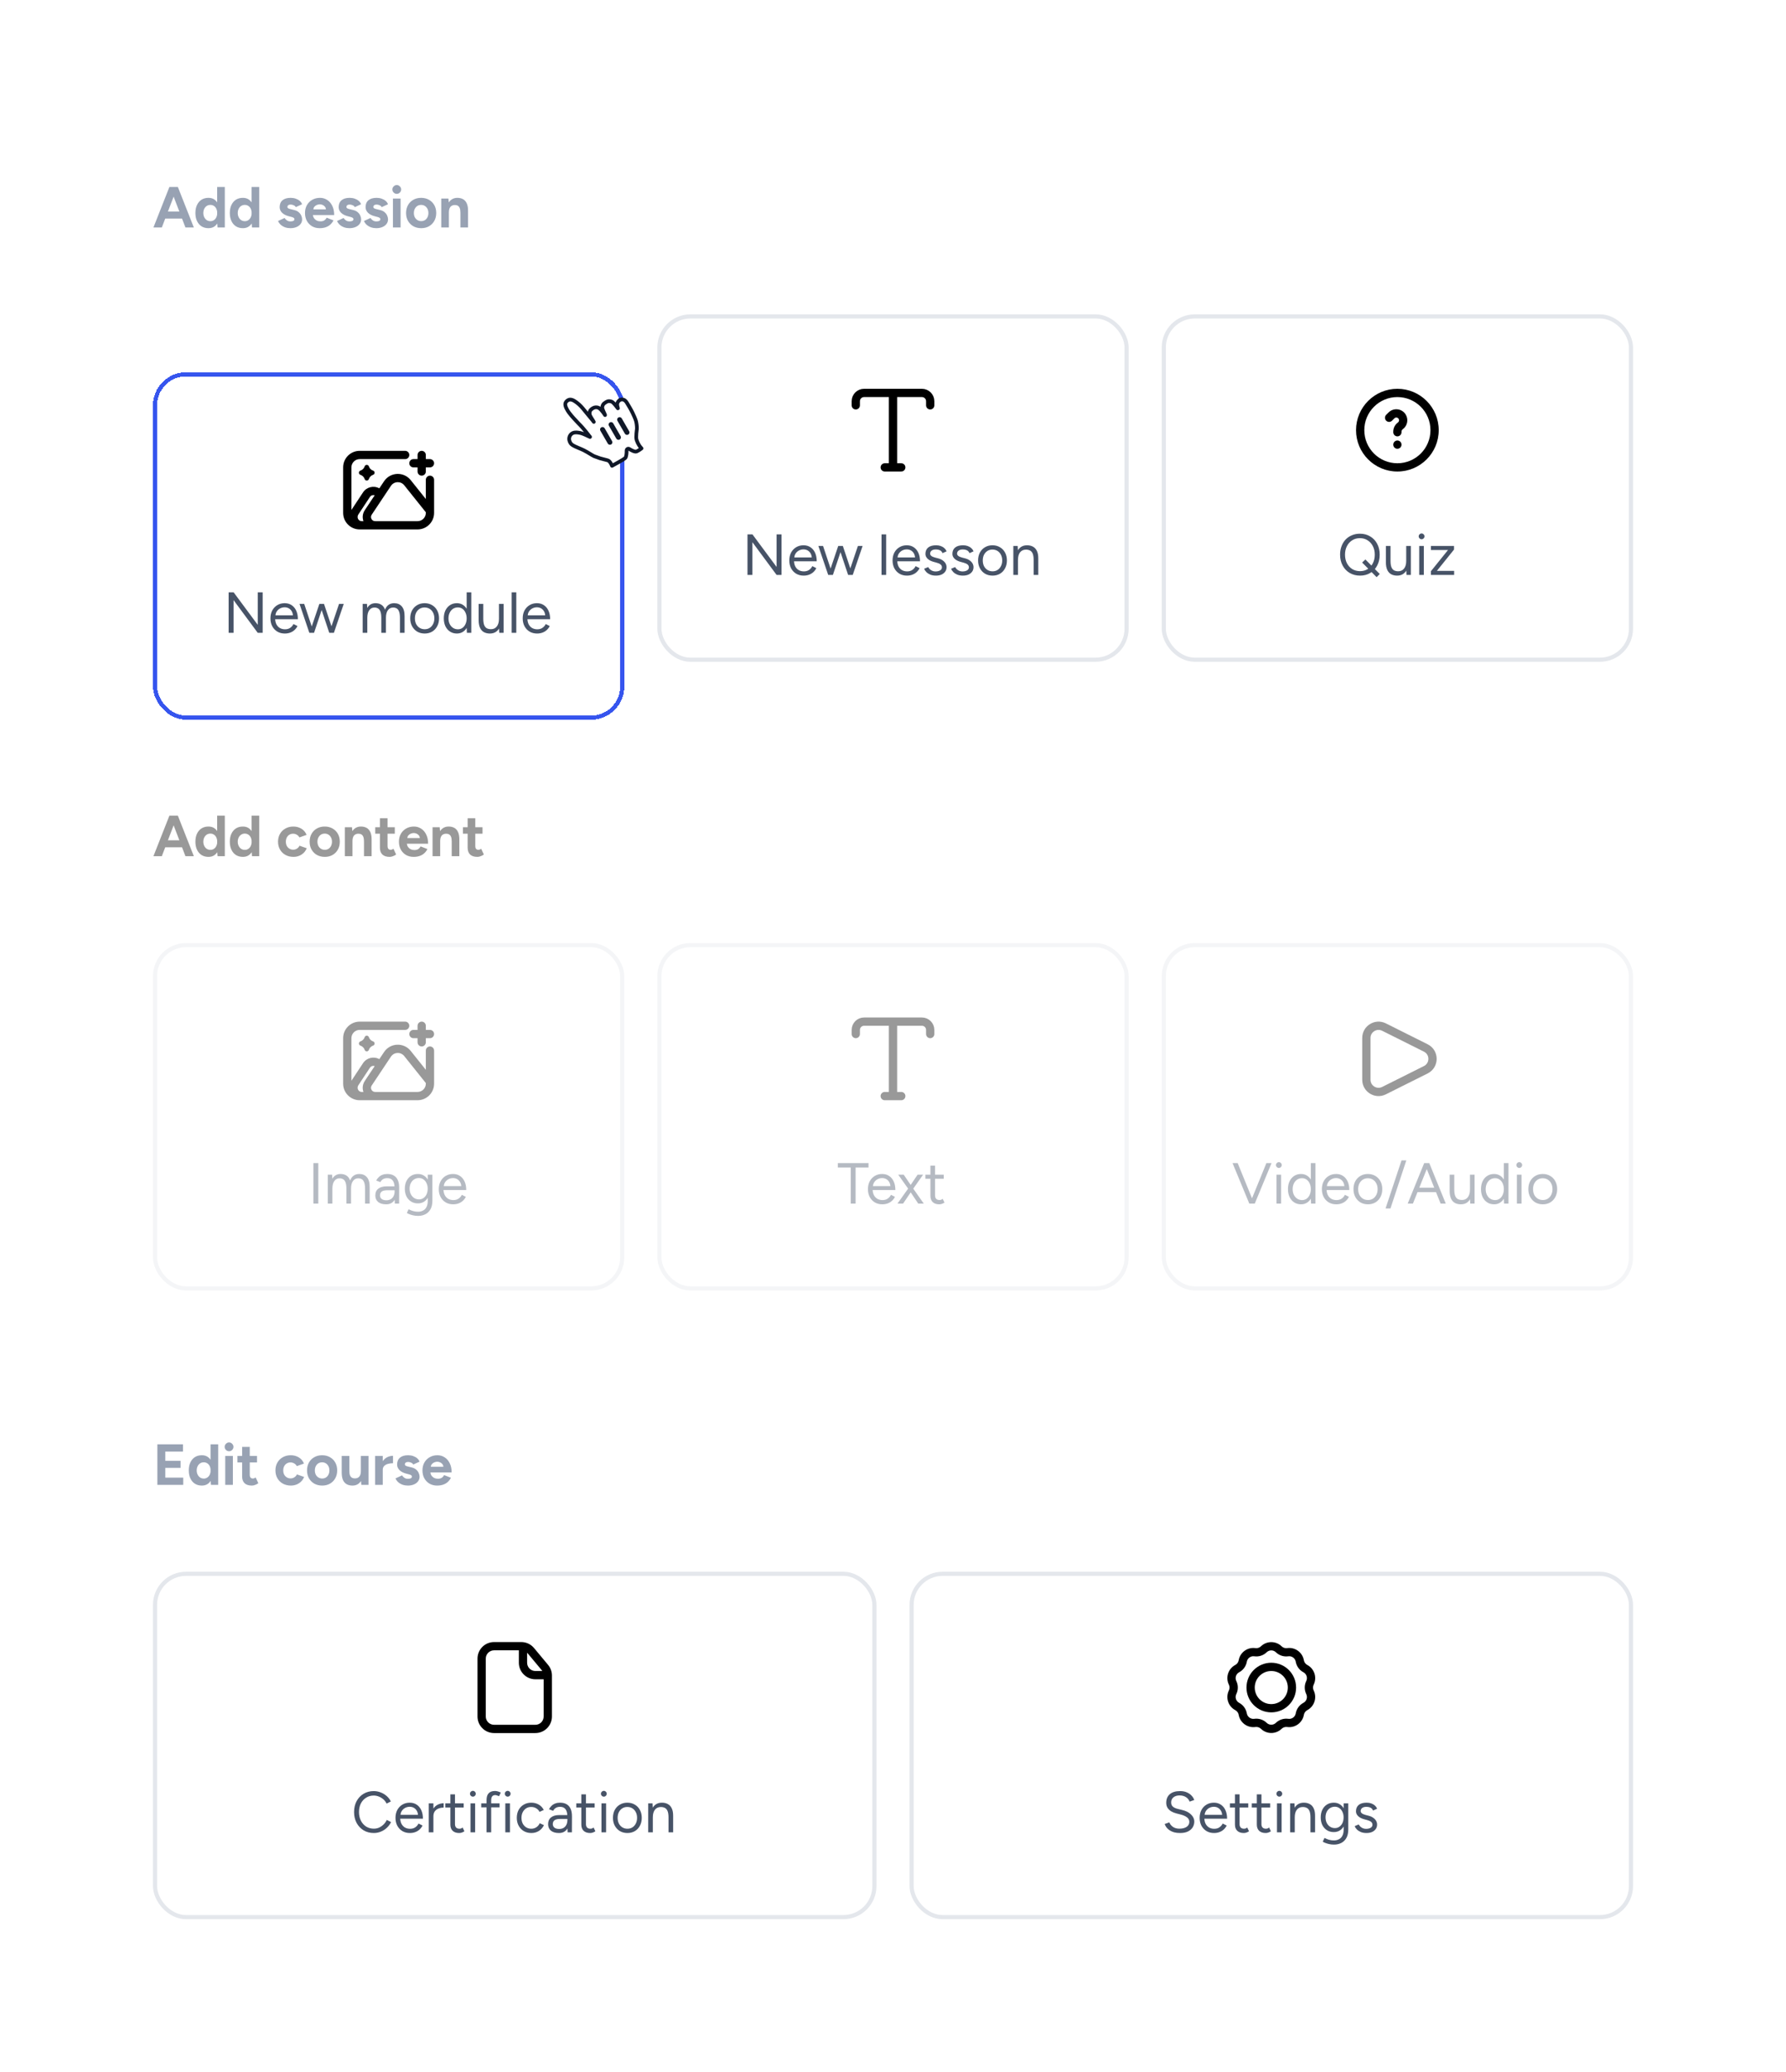 <svg width="432" height="501" viewBox="0 0 432 501" fill="none" xmlns="http://www.w3.org/2000/svg">
<g filter="url(#filter0_dd_5476_2086)">
<rect x="13" y="2" width="406" height="472" rx="10" fill="white" shape-rendering="crispEdges"/>
<path d="M44.854 41L41.102 31.2H43.02L46.884 41H44.854ZM37.112 41L40.976 31.2H42.894L39.142 41H37.112ZM38.932 38.844V37.15H45.078V38.844H38.932ZM52.626 41L52.528 39.698V31.2H54.376V41H52.626ZM50.428 41.168C49.784 41.168 49.224 41.019 48.748 40.72C48.281 40.421 47.917 39.997 47.656 39.446C47.394 38.895 47.264 38.247 47.264 37.5C47.264 36.744 47.394 36.095 47.656 35.554C47.917 35.003 48.281 34.579 48.748 34.28C49.224 33.981 49.784 33.832 50.428 33.832C51.016 33.832 51.51 33.981 51.912 34.28C52.322 34.579 52.635 35.003 52.85 35.554C53.064 36.095 53.172 36.744 53.172 37.5C53.172 38.247 53.064 38.895 52.85 39.446C52.635 39.997 52.322 40.421 51.912 40.72C51.51 41.019 51.016 41.168 50.428 41.168ZM50.904 39.474C51.221 39.474 51.501 39.39 51.744 39.222C51.996 39.054 52.192 38.821 52.332 38.522C52.472 38.223 52.542 37.883 52.542 37.5C52.542 37.117 52.472 36.777 52.332 36.478C52.192 36.179 51.996 35.951 51.744 35.792C51.501 35.624 51.216 35.54 50.89 35.54C50.554 35.54 50.26 35.624 50.008 35.792C49.756 35.951 49.555 36.179 49.406 36.478C49.256 36.777 49.182 37.117 49.182 37.5C49.182 37.883 49.256 38.223 49.406 38.522C49.555 38.821 49.756 39.054 50.008 39.222C50.269 39.39 50.568 39.474 50.904 39.474ZM60.952 41L60.854 39.698V31.2H62.702V41H60.952ZM58.754 41.168C58.11 41.168 57.55 41.019 57.074 40.72C56.607 40.421 56.243 39.997 55.982 39.446C55.721 38.895 55.59 38.247 55.59 37.5C55.59 36.744 55.721 36.095 55.982 35.554C56.243 35.003 56.607 34.579 57.074 34.28C57.55 33.981 58.11 33.832 58.754 33.832C59.342 33.832 59.837 33.981 60.238 34.28C60.649 34.579 60.961 35.003 61.176 35.554C61.391 36.095 61.498 36.744 61.498 37.5C61.498 38.247 61.391 38.895 61.176 39.446C60.961 39.997 60.649 40.421 60.238 40.72C59.837 41.019 59.342 41.168 58.754 41.168ZM59.23 39.474C59.547 39.474 59.827 39.39 60.07 39.222C60.322 39.054 60.518 38.821 60.658 38.522C60.798 38.223 60.868 37.883 60.868 37.5C60.868 37.117 60.798 36.777 60.658 36.478C60.518 36.179 60.322 35.951 60.07 35.792C59.827 35.624 59.543 35.54 59.216 35.54C58.88 35.54 58.586 35.624 58.334 35.792C58.082 35.951 57.881 36.179 57.732 36.478C57.583 36.777 57.508 37.117 57.508 37.5C57.508 37.883 57.583 38.223 57.732 38.522C57.881 38.821 58.082 39.054 58.334 39.222C58.595 39.39 58.894 39.474 59.23 39.474ZM70.248 41.168C69.8 41.168 69.38 41.103 68.988 40.972C68.596 40.832 68.251 40.636 67.952 40.384C67.653 40.123 67.42 39.805 67.252 39.432L68.834 38.704C68.974 38.928 69.165 39.124 69.408 39.292C69.651 39.451 69.931 39.53 70.248 39.53C70.556 39.53 70.794 39.488 70.962 39.404C71.13 39.311 71.214 39.18 71.214 39.012C71.214 38.844 71.144 38.723 71.004 38.648C70.873 38.564 70.691 38.494 70.458 38.438L69.814 38.27C69.142 38.093 68.61 37.813 68.218 37.43C67.835 37.038 67.644 36.59 67.644 36.086C67.644 35.367 67.873 34.812 68.33 34.42C68.797 34.028 69.455 33.832 70.304 33.832C70.743 33.832 71.149 33.897 71.522 34.028C71.905 34.159 72.231 34.341 72.502 34.574C72.773 34.807 72.959 35.078 73.062 35.386L71.536 36.086C71.471 35.899 71.312 35.75 71.06 35.638C70.808 35.517 70.556 35.456 70.304 35.456C70.052 35.456 69.856 35.512 69.716 35.624C69.585 35.727 69.52 35.871 69.52 36.058C69.52 36.179 69.585 36.282 69.716 36.366C69.847 36.441 70.033 36.506 70.276 36.562L71.186 36.786C71.643 36.898 72.007 37.08 72.278 37.332C72.558 37.575 72.759 37.85 72.88 38.158C73.011 38.457 73.076 38.751 73.076 39.04C73.076 39.46 72.95 39.833 72.698 40.16C72.455 40.477 72.119 40.725 71.69 40.902C71.27 41.079 70.789 41.168 70.248 41.168ZM77.316 41.168C76.625 41.168 76.013 41.014 75.481 40.706C74.95 40.389 74.529 39.955 74.222 39.404C73.923 38.853 73.773 38.219 73.773 37.5C73.773 36.781 73.927 36.147 74.236 35.596C74.553 35.045 74.982 34.616 75.523 34.308C76.074 33.991 76.704 33.832 77.413 33.832C78.029 33.832 78.594 33.995 79.108 34.322C79.63 34.639 80.046 35.111 80.353 35.736C80.671 36.352 80.829 37.103 80.829 37.99H75.523L75.692 37.822C75.692 38.167 75.775 38.471 75.944 38.732C76.121 38.984 76.345 39.18 76.615 39.32C76.895 39.451 77.194 39.516 77.511 39.516C77.894 39.516 78.207 39.437 78.45 39.278C78.692 39.11 78.879 38.895 79.01 38.634L80.662 39.278C80.466 39.67 80.209 40.011 79.891 40.3C79.584 40.58 79.215 40.795 78.785 40.944C78.356 41.093 77.866 41.168 77.316 41.168ZM75.79 36.786L75.621 36.618H78.996L78.841 36.786C78.841 36.45 78.762 36.184 78.603 35.988C78.445 35.783 78.249 35.633 78.016 35.54C77.791 35.447 77.572 35.4 77.358 35.4C77.143 35.4 76.914 35.447 76.671 35.54C76.429 35.633 76.219 35.783 76.041 35.988C75.874 36.184 75.79 36.45 75.79 36.786ZM84.522 41.168C84.073 41.168 83.653 41.103 83.261 40.972C82.87 40.832 82.524 40.636 82.225 40.384C81.927 40.123 81.694 39.805 81.525 39.432L83.108 38.704C83.248 38.928 83.439 39.124 83.681 39.292C83.924 39.451 84.204 39.53 84.522 39.53C84.829 39.53 85.067 39.488 85.236 39.404C85.403 39.311 85.487 39.18 85.487 39.012C85.487 38.844 85.418 38.723 85.278 38.648C85.147 38.564 84.965 38.494 84.731 38.438L84.088 38.27C83.415 38.093 82.883 37.813 82.492 37.43C82.109 37.038 81.918 36.59 81.918 36.086C81.918 35.367 82.146 34.812 82.603 34.42C83.07 34.028 83.728 33.832 84.578 33.832C85.016 33.832 85.422 33.897 85.796 34.028C86.178 34.159 86.505 34.341 86.775 34.574C87.046 34.807 87.233 35.078 87.335 35.386L85.809 36.086C85.744 35.899 85.585 35.75 85.334 35.638C85.082 35.517 84.829 35.456 84.578 35.456C84.326 35.456 84.129 35.512 83.99 35.624C83.859 35.727 83.793 35.871 83.793 36.058C83.793 36.179 83.859 36.282 83.99 36.366C84.12 36.441 84.307 36.506 84.549 36.562L85.46 36.786C85.917 36.898 86.281 37.08 86.552 37.332C86.832 37.575 87.032 37.85 87.153 38.158C87.284 38.457 87.35 38.751 87.35 39.04C87.35 39.46 87.224 39.833 86.972 40.16C86.729 40.477 86.393 40.725 85.963 40.902C85.543 41.079 85.063 41.168 84.522 41.168ZM91.029 41.168C90.581 41.168 90.161 41.103 89.769 40.972C89.377 40.832 89.032 40.636 88.733 40.384C88.435 40.123 88.201 39.805 88.033 39.432L89.615 38.704C89.755 38.928 89.947 39.124 90.189 39.292C90.432 39.451 90.712 39.53 91.029 39.53C91.337 39.53 91.575 39.488 91.743 39.404C91.911 39.311 91.995 39.18 91.995 39.012C91.995 38.844 91.925 38.723 91.785 38.648C91.655 38.564 91.473 38.494 91.239 38.438L90.595 38.27C89.923 38.093 89.391 37.813 88.999 37.43C88.617 37.038 88.425 36.59 88.425 36.086C88.425 35.367 88.654 34.812 89.111 34.42C89.578 34.028 90.236 33.832 91.085 33.832C91.524 33.832 91.93 33.897 92.303 34.028C92.686 34.159 93.013 34.341 93.283 34.574C93.554 34.807 93.741 35.078 93.843 35.386L92.317 36.086C92.252 35.899 92.093 35.75 91.841 35.638C91.589 35.517 91.337 35.456 91.085 35.456C90.833 35.456 90.637 35.512 90.497 35.624C90.367 35.727 90.301 35.871 90.301 36.058C90.301 36.179 90.367 36.282 90.497 36.366C90.628 36.441 90.815 36.506 91.057 36.562L91.967 36.786C92.425 36.898 92.789 37.08 93.059 37.332C93.339 37.575 93.54 37.85 93.661 38.158C93.792 38.457 93.857 38.751 93.857 39.04C93.857 39.46 93.731 39.833 93.479 40.16C93.237 40.477 92.901 40.725 92.471 40.902C92.051 41.079 91.571 41.168 91.029 41.168ZM95.045 41V34H96.893V41H95.045ZM95.969 32.866C95.689 32.866 95.441 32.763 95.227 32.558C95.012 32.343 94.905 32.091 94.905 31.802C94.905 31.513 95.012 31.265 95.227 31.06C95.441 30.845 95.689 30.738 95.969 30.738C96.258 30.738 96.505 30.845 96.711 31.06C96.925 31.265 97.033 31.513 97.033 31.802C97.033 32.091 96.925 32.343 96.711 32.558C96.505 32.763 96.258 32.866 95.969 32.866ZM101.887 41.168C101.177 41.168 100.543 41.014 99.983 40.706C99.432 40.389 98.998 39.955 98.681 39.404C98.373 38.853 98.219 38.219 98.219 37.5C98.219 36.781 98.373 36.147 98.681 35.596C98.989 35.045 99.418 34.616 99.969 34.308C100.519 33.991 101.149 33.832 101.859 33.832C102.577 33.832 103.212 33.991 103.763 34.308C104.313 34.616 104.743 35.045 105.051 35.596C105.359 36.147 105.513 36.781 105.513 37.5C105.513 38.219 105.359 38.853 105.051 39.404C104.743 39.955 104.313 40.389 103.763 40.706C103.221 41.014 102.596 41.168 101.887 41.168ZM101.887 39.46C102.232 39.46 102.535 39.376 102.797 39.208C103.058 39.04 103.259 38.811 103.399 38.522C103.548 38.223 103.623 37.883 103.623 37.5C103.623 37.117 103.548 36.781 103.399 36.492C103.249 36.193 103.039 35.96 102.769 35.792C102.507 35.624 102.204 35.54 101.859 35.54C101.523 35.54 101.219 35.624 100.949 35.792C100.687 35.96 100.482 36.193 100.333 36.492C100.183 36.781 100.109 37.117 100.109 37.5C100.109 37.883 100.183 38.223 100.333 38.522C100.482 38.811 100.692 39.04 100.963 39.208C101.233 39.376 101.541 39.46 101.887 39.46ZM106.732 41V34H108.468L108.58 35.288V41H106.732ZM111.366 41V37.416H113.214V41H111.366ZM111.366 37.416C111.366 36.94 111.31 36.571 111.198 36.31C111.095 36.049 110.946 35.862 110.75 35.75C110.554 35.629 110.325 35.568 110.064 35.568C109.588 35.559 109.219 35.703 108.958 36.002C108.706 36.301 108.58 36.744 108.58 37.332H107.964C107.964 36.585 108.071 35.955 108.286 35.442C108.51 34.919 108.818 34.523 109.21 34.252C109.611 33.972 110.078 33.832 110.61 33.832C111.16 33.832 111.632 33.944 112.024 34.168C112.416 34.392 112.714 34.742 112.92 35.218C113.125 35.685 113.223 36.291 113.214 37.038V37.416H111.366Z" fill="#98A2B3"/>
<g filter="url(#filter1_dd_5476_2086)">
<rect x="37" y="62" width="114" height="84" rx="8" fill="white" shape-rendering="crispEdges"/>
<rect x="37.5" y="62.5" width="113" height="83" rx="7.5" stroke="#3655EE" shape-rendering="crispEdges"/>
<path fill-rule="evenodd" clip-rule="evenodd" d="M85 85C85 83.895 85.895 83 87 83H98C98.552 83 99 82.552 99 82C99 81.448 98.552 81 98 81H87C84.791 81 83 82.791 83 85V96C83 98.209 84.791 100 87 100H101C103.209 100 105 98.209 105 96V88C105 87.448 104.552 87 104 87C103.448 87 103 87.448 103 88V92.649L99.344 88.079C97.653 85.965 94.394 86.106 92.892 88.359L91.752 90.068C90.39 89.321 88.671 89.738 87.808 91.046L85 95.296V85ZM97.782 89.328L103 95.851V96C103 97.105 102.105 98 101 98H90.737C89.938 98 89.462 97.11 89.905 96.445L94.556 89.468C95.307 88.342 96.936 88.271 97.782 89.328ZM88.241 95.336C87.673 96.187 87.609 97.162 87.908 98H87.5C86.948 98 86.5 97.552 86.5 97V96.954C86.5 96.758 86.558 96.566 86.666 96.403L89.476 92.148C89.731 91.762 90.209 91.609 90.63 91.752L88.241 95.336Z" fill="black"/>
<path d="M87.183 86.798C87.664 86.959 88.042 87.336 88.202 87.817C88.365 88.307 89.058 88.307 89.221 87.817C89.381 87.336 89.759 86.959 90.24 86.798C90.73 86.635 90.73 85.942 90.24 85.779C89.759 85.619 89.381 85.242 89.221 84.76C89.058 84.271 88.365 84.271 88.202 84.76C88.042 85.242 87.664 85.619 87.183 85.779C86.693 85.942 86.693 86.635 87.183 86.798Z" fill="black"/>
<path d="M103 82C103 81.448 102.552 81 102 81C101.448 81 101 81.448 101 82V83H100C99.448 83 99 83.448 99 84C99 84.552 99.448 85 100 85H101V86C101 86.552 101.448 87 102 87C102.552 87 103 86.552 103 86V85H104C104.552 85 105 84.552 105 84C105 83.448 104.552 83 104 83H103V82Z" fill="black"/>
<path d="M55.302 125V115.2H56.506L62.344 123.068V115.2H63.534V125H62.344L56.492 117.09V125H55.302ZM68.888 125.168C68.207 125.168 67.605 125.014 67.082 124.706C66.559 124.389 66.148 123.955 65.85 123.404C65.561 122.853 65.416 122.219 65.416 121.5C65.416 120.781 65.561 120.147 65.85 119.596C66.148 119.045 66.555 118.616 67.068 118.308C67.591 117.991 68.188 117.832 68.86 117.832C69.513 117.832 70.078 117.995 70.554 118.322C71.03 118.639 71.398 119.087 71.66 119.666C71.921 120.245 72.052 120.926 72.052 121.71H66.27L66.55 121.472C66.55 122.032 66.648 122.513 66.844 122.914C67.049 123.315 67.334 123.623 67.698 123.838C68.062 124.043 68.477 124.146 68.944 124.146C69.439 124.146 69.854 124.029 70.19 123.796C70.535 123.563 70.801 123.255 70.988 122.872L71.954 123.362C71.776 123.726 71.538 124.043 71.24 124.314C70.951 124.585 70.605 124.795 70.204 124.944C69.812 125.093 69.373 125.168 68.888 125.168ZM66.62 120.996L66.326 120.772H71.156L70.862 121.01C70.862 120.562 70.773 120.175 70.596 119.848C70.418 119.521 70.18 119.269 69.882 119.092C69.583 118.915 69.238 118.826 68.846 118.826C68.463 118.826 68.099 118.915 67.754 119.092C67.418 119.269 67.142 119.521 66.928 119.848C66.722 120.165 66.62 120.548 66.62 120.996ZM79.643 125L82.009 118H83.143L80.763 125H79.643ZM74.883 125L77.249 118H78.299L75.961 125H74.883ZM74.827 125L72.447 118H73.581L75.919 125H74.827ZM79.643 125L77.305 118H78.369L80.707 125H79.643ZM87.724 125V118H88.774L88.83 118.98C89.045 118.607 89.32 118.322 89.656 118.126C89.992 117.93 90.384 117.832 90.832 117.832C91.392 117.832 91.868 117.963 92.26 118.224C92.662 118.485 92.951 118.882 93.128 119.414C93.324 118.901 93.609 118.509 93.982 118.238C94.365 117.967 94.817 117.832 95.34 117.832C96.124 117.832 96.74 118.093 97.188 118.616C97.645 119.139 97.87 119.932 97.86 120.996V125H96.74V121.416C96.74 120.725 96.665 120.198 96.516 119.834C96.376 119.47 96.185 119.223 95.942 119.092C95.7 118.952 95.419 118.882 95.102 118.882C94.552 118.882 94.122 119.101 93.814 119.54C93.506 119.969 93.352 120.581 93.352 121.374V125H92.232V121.416C92.232 120.725 92.157 120.198 92.008 119.834C91.868 119.47 91.672 119.223 91.42 119.092C91.177 118.952 90.897 118.882 90.58 118.882C90.039 118.882 89.614 119.101 89.306 119.54C88.998 119.969 88.844 120.581 88.844 121.374V125H87.724ZM102.726 125.168C102.045 125.168 101.438 125.014 100.906 124.706C100.384 124.389 99.973 123.955 99.674 123.404C99.376 122.853 99.226 122.219 99.226 121.5C99.226 120.781 99.371 120.147 99.66 119.596C99.959 119.045 100.37 118.616 100.892 118.308C101.424 117.991 102.026 117.832 102.698 117.832C103.389 117.832 103.996 117.991 104.518 118.308C105.05 118.616 105.461 119.045 105.75 119.596C106.049 120.147 106.198 120.781 106.198 121.5C106.198 122.219 106.049 122.853 105.75 123.404C105.461 123.955 105.055 124.389 104.532 124.706C104.01 125.014 103.408 125.168 102.726 125.168ZM102.726 124.132C103.193 124.132 103.599 124.02 103.944 123.796C104.29 123.572 104.56 123.264 104.756 122.872C104.962 122.48 105.064 122.023 105.064 121.5C105.064 120.977 104.962 120.52 104.756 120.128C104.56 119.736 104.285 119.428 103.93 119.204C103.576 118.98 103.165 118.868 102.698 118.868C102.241 118.868 101.835 118.98 101.48 119.204C101.135 119.428 100.86 119.736 100.654 120.128C100.458 120.52 100.36 120.977 100.36 121.5C100.36 122.013 100.458 122.471 100.654 122.872C100.86 123.264 101.14 123.572 101.494 123.796C101.858 124.02 102.269 124.132 102.726 124.132ZM112.933 125L112.877 123.698V115.2H113.997V125H112.933ZM110.511 125.168C109.886 125.168 109.335 125.014 108.859 124.706C108.383 124.398 108.01 123.969 107.739 123.418C107.478 122.858 107.347 122.219 107.347 121.5C107.347 120.772 107.478 120.133 107.739 119.582C108.01 119.031 108.383 118.602 108.859 118.294C109.335 117.986 109.886 117.832 110.511 117.832C111.099 117.832 111.613 117.986 112.051 118.294C112.499 118.602 112.845 119.031 113.087 119.582C113.33 120.133 113.451 120.772 113.451 121.5C113.451 122.219 113.33 122.858 113.087 123.418C112.845 123.969 112.499 124.398 112.051 124.706C111.613 125.014 111.099 125.168 110.511 125.168ZM110.763 124.146C111.174 124.146 111.538 124.034 111.855 123.81C112.173 123.586 112.42 123.273 112.597 122.872C112.784 122.471 112.877 122.013 112.877 121.5C112.877 120.987 112.784 120.529 112.597 120.128C112.42 119.727 112.173 119.414 111.855 119.19C111.538 118.966 111.169 118.854 110.749 118.854C110.311 118.854 109.919 118.966 109.573 119.19C109.237 119.414 108.971 119.727 108.775 120.128C108.579 120.529 108.481 120.987 108.481 121.5C108.481 122.013 108.579 122.471 108.775 122.872C108.971 123.273 109.242 123.586 109.587 123.81C109.933 124.034 110.325 124.146 110.763 124.146ZM120.759 125L120.689 123.712V118H121.809V125H120.759ZM115.775 121.584V118H116.895V121.584H115.775ZM116.895 121.584C116.895 122.275 116.974 122.802 117.133 123.166C117.291 123.53 117.511 123.782 117.791 123.922C118.08 124.053 118.402 124.118 118.757 124.118C119.363 124.118 119.835 123.899 120.171 123.46C120.516 123.021 120.689 122.41 120.689 121.626H121.235C121.235 122.363 121.127 122.998 120.913 123.53C120.698 124.062 120.385 124.468 119.975 124.748C119.573 125.028 119.079 125.168 118.491 125.168C117.949 125.168 117.473 125.061 117.063 124.846C116.652 124.622 116.335 124.272 116.111 123.796C115.887 123.311 115.775 122.685 115.775 121.92V121.584H116.895ZM123.763 125V115.2H124.883V125H123.763ZM129.905 125.168C129.224 125.168 128.622 125.014 128.099 124.706C127.577 124.389 127.166 123.955 126.867 123.404C126.578 122.853 126.433 122.219 126.433 121.5C126.433 120.781 126.578 120.147 126.867 119.596C127.166 119.045 127.572 118.616 128.085 118.308C128.608 117.991 129.205 117.832 129.877 117.832C130.531 117.832 131.095 117.995 131.571 118.322C132.047 118.639 132.416 119.087 132.677 119.666C132.939 120.245 133.069 120.926 133.069 121.71H127.287L127.567 121.472C127.567 122.032 127.665 122.513 127.861 122.914C128.067 123.315 128.351 123.623 128.715 123.838C129.079 124.043 129.495 124.146 129.961 124.146C130.456 124.146 130.871 124.029 131.207 123.796C131.553 123.563 131.819 123.255 132.005 122.872L132.971 123.362C132.794 123.726 132.556 124.043 132.257 124.314C131.968 124.585 131.623 124.795 131.221 124.944C130.829 125.093 130.391 125.168 129.905 125.168ZM127.637 120.996L127.343 120.772H132.173L131.879 121.01C131.879 120.562 131.791 120.175 131.613 119.848C131.436 119.521 131.198 119.269 130.899 119.092C130.601 118.915 130.255 118.826 129.863 118.826C129.481 118.826 129.117 118.915 128.771 119.092C128.435 119.269 128.16 119.521 127.945 119.848C127.74 120.165 127.637 120.548 127.637 120.996Z" fill="#475367"/>
</g>
<rect x="159.5" y="62.5" width="113" height="83" rx="7.5" stroke="#E4E7EC"/>
<path d="M207 84V83C207 81.895 207.895 81 209 81H216M225 84V83C225 81.895 224.105 81 223 81H216M216 81V99M218 99H214" stroke="black" stroke-width="2" stroke-linecap="round" stroke-linejoin="round"/>
<path d="M180.802 125V115.2H182.006L187.844 123.068V115.2H189.034V125H187.844L181.992 117.09V125H180.802ZM194.388 125.168C193.706 125.168 193.104 125.014 192.582 124.706C192.059 124.389 191.648 123.955 191.35 123.404C191.06 122.853 190.916 122.219 190.916 121.5C190.916 120.781 191.06 120.147 191.35 119.596C191.648 119.045 192.054 118.616 192.568 118.308C193.09 117.991 193.688 117.832 194.36 117.832C195.013 117.832 195.578 117.995 196.054 118.322C196.53 118.639 196.898 119.087 197.16 119.666C197.421 120.245 197.552 120.926 197.552 121.71H191.77L192.05 121.472C192.05 122.032 192.148 122.513 192.344 122.914C192.549 123.315 192.834 123.623 193.198 123.838C193.562 124.043 193.977 124.146 194.444 124.146C194.938 124.146 195.354 124.029 195.69 123.796C196.035 123.563 196.301 123.255 196.488 122.872L197.454 123.362C197.276 123.726 197.038 124.043 196.74 124.314C196.45 124.585 196.105 124.795 195.704 124.944C195.312 125.093 194.873 125.168 194.388 125.168ZM192.12 120.996L191.826 120.772H196.656L196.362 121.01C196.362 120.562 196.273 120.175 196.096 119.848C195.918 119.521 195.68 119.269 195.382 119.092C195.083 118.915 194.738 118.826 194.346 118.826C193.963 118.826 193.599 118.915 193.254 119.092C192.918 119.269 192.642 119.521 192.428 119.848C192.222 120.165 192.12 120.548 192.12 120.996ZM205.143 125L207.509 118H208.643L206.263 125H205.143ZM200.383 125L202.749 118H203.799L201.461 125H200.383ZM200.327 125L197.947 118H199.081L201.419 125H200.327ZM205.143 125L202.805 118H203.869L206.207 125H205.143ZM213.224 125V115.2H214.344V125H213.224ZM219.366 125.168C218.685 125.168 218.083 125.014 217.56 124.706C217.038 124.389 216.627 123.955 216.328 123.404C216.039 122.853 215.894 122.219 215.894 121.5C215.894 120.781 216.039 120.147 216.328 119.596C216.627 119.045 217.033 118.616 217.546 118.308C218.069 117.991 218.666 117.832 219.338 117.832C219.992 117.832 220.556 117.995 221.032 118.322C221.508 118.639 221.877 119.087 222.138 119.666C222.4 120.245 222.53 120.926 222.53 121.71H216.748L217.028 121.472C217.028 122.032 217.126 122.513 217.322 122.914C217.528 123.315 217.812 123.623 218.176 123.838C218.54 124.043 218.956 124.146 219.422 124.146C219.917 124.146 220.332 124.029 220.668 123.796C221.014 123.563 221.28 123.255 221.466 122.872L222.432 123.362C222.255 123.726 222.017 124.043 221.718 124.314C221.429 124.585 221.084 124.795 220.682 124.944C220.29 125.093 219.852 125.168 219.366 125.168ZM217.098 120.996L216.804 120.772H221.634L221.34 121.01C221.34 120.562 221.252 120.175 221.074 119.848C220.897 119.521 220.659 119.269 220.36 119.092C220.062 118.915 219.716 118.826 219.324 118.826C218.942 118.826 218.578 118.915 218.232 119.092C217.896 119.269 217.621 119.521 217.406 119.848C217.201 120.165 217.098 120.548 217.098 120.996ZM226.393 125.168C225.88 125.168 225.432 125.093 225.049 124.944C224.666 124.785 224.344 124.58 224.083 124.328C223.831 124.076 223.649 123.801 223.537 123.502L224.517 123.096C224.676 123.413 224.914 123.67 225.231 123.866C225.548 124.062 225.898 124.16 226.281 124.16C226.72 124.16 227.088 124.076 227.387 123.908C227.686 123.731 227.835 123.483 227.835 123.166C227.835 122.877 227.723 122.643 227.499 122.466C227.284 122.289 226.962 122.144 226.533 122.032L225.861 121.85C225.226 121.682 224.732 121.43 224.377 121.094C224.022 120.749 223.845 120.361 223.845 119.932C223.845 119.269 224.06 118.756 224.489 118.392C224.928 118.019 225.576 117.832 226.435 117.832C226.846 117.832 227.219 117.893 227.555 118.014C227.891 118.135 228.18 118.308 228.423 118.532C228.666 118.747 228.843 119.003 228.955 119.302L227.975 119.736C227.854 119.419 227.653 119.19 227.373 119.05C227.093 118.91 226.752 118.84 226.351 118.84C225.922 118.84 225.586 118.933 225.343 119.12C225.1 119.297 224.979 119.549 224.979 119.876C224.979 120.063 225.077 120.24 225.273 120.408C225.478 120.567 225.777 120.697 226.169 120.8L226.869 120.982C227.326 121.094 227.709 121.262 228.017 121.486C228.325 121.701 228.558 121.948 228.717 122.228C228.876 122.508 228.955 122.807 228.955 123.124C228.955 123.544 228.843 123.908 228.619 124.216C228.395 124.524 228.092 124.762 227.709 124.93C227.326 125.089 226.888 125.168 226.393 125.168ZM232.914 125.168C232.401 125.168 231.953 125.093 231.57 124.944C231.188 124.785 230.866 124.58 230.604 124.328C230.352 124.076 230.17 123.801 230.058 123.502L231.038 123.096C231.197 123.413 231.435 123.67 231.752 123.866C232.07 124.062 232.42 124.16 232.802 124.16C233.241 124.16 233.61 124.076 233.908 123.908C234.207 123.731 234.356 123.483 234.356 123.166C234.356 122.877 234.244 122.643 234.02 122.466C233.806 122.289 233.484 122.144 233.054 122.032L232.382 121.85C231.748 121.682 231.253 121.43 230.898 121.094C230.544 120.749 230.366 120.361 230.366 119.932C230.366 119.269 230.581 118.756 231.01 118.392C231.449 118.019 232.098 117.832 232.956 117.832C233.367 117.832 233.74 117.893 234.076 118.014C234.412 118.135 234.702 118.308 234.944 118.532C235.187 118.747 235.364 119.003 235.476 119.302L234.496 119.736C234.375 119.419 234.174 119.19 233.894 119.05C233.614 118.91 233.274 118.84 232.872 118.84C232.443 118.84 232.107 118.933 231.864 119.12C231.622 119.297 231.5 119.549 231.5 119.876C231.5 120.063 231.598 120.24 231.794 120.408C232 120.567 232.298 120.697 232.69 120.8L233.39 120.982C233.848 121.094 234.23 121.262 234.538 121.486C234.846 121.701 235.08 121.948 235.238 122.228C235.397 122.508 235.476 122.807 235.476 123.124C235.476 123.544 235.364 123.908 235.14 124.216C234.916 124.524 234.613 124.762 234.23 124.93C233.848 125.089 233.409 125.168 232.914 125.168ZM240.08 125.168C239.399 125.168 238.792 125.014 238.26 124.706C237.737 124.389 237.327 123.955 237.028 123.404C236.729 122.853 236.58 122.219 236.58 121.5C236.58 120.781 236.725 120.147 237.014 119.596C237.313 119.045 237.723 118.616 238.246 118.308C238.778 117.991 239.38 117.832 240.052 117.832C240.743 117.832 241.349 117.991 241.872 118.308C242.404 118.616 242.815 119.045 243.104 119.596C243.403 120.147 243.552 120.781 243.552 121.5C243.552 122.219 243.403 122.853 243.104 123.404C242.815 123.955 242.409 124.389 241.886 124.706C241.363 125.014 240.761 125.168 240.08 125.168ZM240.08 124.132C240.547 124.132 240.953 124.02 241.298 123.796C241.643 123.572 241.914 123.264 242.11 122.872C242.315 122.48 242.418 122.023 242.418 121.5C242.418 120.977 242.315 120.52 242.11 120.128C241.914 119.736 241.639 119.428 241.284 119.204C240.929 118.98 240.519 118.868 240.052 118.868C239.595 118.868 239.189 118.98 238.834 119.204C238.489 119.428 238.213 119.736 238.008 120.128C237.812 120.52 237.714 120.977 237.714 121.5C237.714 122.013 237.812 122.471 238.008 122.872C238.213 123.264 238.493 123.572 238.848 123.796C239.212 124.02 239.623 124.132 240.08 124.132ZM245.107 125V118H246.157L246.227 119.288V125H245.107ZM250.021 125V121.416H251.141V125H250.021ZM250.021 121.416C250.021 120.725 249.942 120.198 249.783 119.834C249.624 119.47 249.405 119.223 249.125 119.092C248.845 118.952 248.528 118.882 248.173 118.882C247.557 118.882 247.076 119.101 246.731 119.54C246.395 119.969 246.227 120.581 246.227 121.374H245.681C245.681 120.637 245.788 120.002 246.003 119.47C246.218 118.938 246.53 118.532 246.941 118.252C247.352 117.972 247.846 117.832 248.425 117.832C248.976 117.832 249.452 117.944 249.853 118.168C250.264 118.383 250.581 118.728 250.805 119.204C251.038 119.68 251.15 120.305 251.141 121.08V121.416H250.021Z" fill="#475367"/>
<rect x="281.5" y="62.5" width="113" height="83" rx="7.5" stroke="#E4E7EC"/>
<path d="M338.14 88.145C338.422 87.933 338.49 87.538 338.294 87.244C338.062 86.895 337.568 86.846 337.271 87.143L336.707 87.707C336.317 88.098 335.683 88.098 335.293 87.707C334.902 87.317 334.902 86.683 335.293 86.293L335.857 85.729C337.046 84.54 339.026 84.736 339.958 86.135C340.743 87.312 340.472 88.896 339.34 89.745L339.292 89.781C339.108 89.919 339 90.135 339 90.365L339 90.5C339 91.052 338.552 91.5 338 91.5C337.448 91.5 337 91.052 337 90.5L337 90.365C337 89.505 337.404 88.697 338.092 88.181L338.14 88.145Z" fill="black"/>
<path d="M337 93.5C337 94.052 337.448 94.5 338 94.5C338.552 94.5 339 94.052 339 93.5C339 92.948 338.552 92.5 338 92.5C337.448 92.5 337 92.948 337 93.5Z" fill="black"/>
<path fill-rule="evenodd" clip-rule="evenodd" d="M328 90C328 84.477 332.477 80 338 80C343.523 80 348 84.477 348 90C348 95.523 343.523 100 338 100C332.477 100 328 95.523 328 90ZM338 82C333.582 82 330 85.582 330 90C330 94.418 333.582 98 338 98C342.418 98 346 94.418 346 90C346 85.582 342.418 82 338 82Z" fill="black"/>
<path d="M328.974 125.168C328.031 125.168 327.196 124.953 326.468 124.524C325.74 124.095 325.171 123.497 324.76 122.732C324.349 121.967 324.144 121.089 324.144 120.1C324.144 119.353 324.261 118.672 324.494 118.056C324.727 117.431 325.054 116.894 325.474 116.446C325.903 115.998 326.412 115.653 327 115.41C327.588 115.158 328.232 115.032 328.932 115.032C329.875 115.032 330.705 115.251 331.424 115.69C332.152 116.119 332.717 116.717 333.118 117.482C333.519 118.238 333.72 119.111 333.72 120.1C333.72 121.089 333.519 121.967 333.118 122.732C332.717 123.497 332.157 124.095 331.438 124.524C330.729 124.953 329.907 125.168 328.974 125.168ZM332.978 125.546L329.478 122.004L330.262 121.262L333.734 124.776L332.978 125.546ZM328.974 124.09C329.674 124.09 330.29 123.922 330.822 123.586C331.354 123.241 331.769 122.769 332.068 122.172C332.376 121.575 332.53 120.884 332.53 120.1C332.53 119.325 332.376 118.639 332.068 118.042C331.76 117.435 331.335 116.964 330.794 116.628C330.262 116.283 329.641 116.11 328.932 116.11C328.232 116.11 327.611 116.283 327.07 116.628C326.529 116.964 326.104 117.435 325.796 118.042C325.488 118.639 325.334 119.325 325.334 120.1C325.334 120.884 325.488 121.575 325.796 122.172C326.104 122.769 326.533 123.241 327.084 123.586C327.635 123.922 328.265 124.09 328.974 124.09ZM340.206 125L340.136 123.712V118H341.256V125H340.206ZM335.222 121.584V118H336.342V121.584H335.222ZM336.342 121.584C336.342 122.275 336.421 122.802 336.58 123.166C336.738 123.53 336.958 123.782 337.238 123.922C337.527 124.053 337.849 124.118 338.204 124.118C338.81 124.118 339.282 123.899 339.618 123.46C339.963 123.021 340.136 122.41 340.136 121.626H340.682C340.682 122.363 340.574 122.998 340.36 123.53C340.145 124.062 339.832 124.468 339.422 124.748C339.02 125.028 338.526 125.168 337.938 125.168C337.396 125.168 336.92 125.061 336.51 124.846C336.099 124.622 335.782 124.272 335.558 123.796C335.334 123.311 335.222 122.685 335.222 121.92V121.584H336.342ZM343.28 125V118H344.4V125H343.28ZM343.854 116.376C343.668 116.376 343.504 116.306 343.364 116.166C343.224 116.026 343.154 115.863 343.154 115.676C343.154 115.48 343.224 115.317 343.364 115.186C343.504 115.046 343.668 114.976 343.854 114.976C344.05 114.976 344.214 115.046 344.344 115.186C344.484 115.317 344.554 115.48 344.554 115.676C344.554 115.863 344.484 116.026 344.344 116.166C344.214 116.306 344.05 116.376 343.854 116.376ZM346.114 125V124.104L350.244 118.98H346.114V118H351.7V118.868L347.556 124.02H351.728V125H346.114Z" fill="#475367"/>
<g filter="url(#filter2_d_5476_2086)">
<path fill-rule="evenodd" clip-rule="evenodd" d="M143.718 95.101C143.207 94.878 142.399 94.284 141.22 93.678C140.553 93.335 139.087 92.811 138.525 92.439C138.033 92.108 137.938 91.887 137.771 91.474C137.473 90.738 137.819 89.833 138.555 89.503C139.111 89.253 139.77 89.368 140.373 89.487C140.737 89.559 141.271 89.798 141.584 89.926C141.872 90.043 141.963 90.108 142.284 90.257C142.708 90.456 142.876 90.578 142.576 90.264C142.194 89.768 141.547 88.918 140.909 88.205C140.424 87.664 140.337 87.586 139.941 87.185C139.52 86.758 139.25 86.444 138.82 85.982C138.517 85.654 137.92 84.972 137.628 84.562C137.229 84.003 136.641 83.055 136.739 82.406C136.817 81.897 137.394 81.424 137.913 81.41C138.593 81.391 139.353 82.027 139.673 82.272C140.249 82.71 140.784 83.292 141.421 84.094C142.232 85.115 143.432 86.489 143.631 86.809C143.424 86.396 142.845 85.608 142.689 85.187C142.546 84.805 142.586 84.244 142.865 83.937C143.101 83.678 143.421 83.448 143.757 83.342C144.114 83.229 144.587 83.279 144.844 83.436C145.6 83.9 146.405 85.277 146.377 85.195C146.229 84.737 145.681 83.822 145.674 83.313C145.669 82.978 145.898 82.541 146.069 82.393C146.334 82.165 146.689 81.937 147.039 81.822C147.322 81.729 147.848 81.853 148.028 81.954C148.464 82.199 149.198 83.181 149.449 83.528C149.552 83.672 149.278 83.061 149.285 82.56C149.296 81.631 150.672 80.657 151.604 82.144C152.038 82.838 152.014 82.808 152.29 83.285C152.613 83.845 152.795 84.189 153.001 84.61C153.22 85.061 153.698 86.091 153.846 86.638C153.947 87.015 154.082 87.914 154.052 88.518C154.052 88.518 153.747 90.499 153.981 91.178C154.213 91.855 154.255 91.837 154.481 92.282C154.707 92.727 155.18 93.211 155.18 93.211C155.18 93.211 154.434 93.792 153.954 93.969C153.519 94.129 152.543 93.569 152.268 93.384C151.889 93.129 151.557 93.412 151.564 93.758C151.576 94.304 151.516 95.331 151.197 95.577C150.574 96.058 149.139 96.81 148.035 97.431C148.035 97.431 147.589 96.228 146.956 96.093C146.485 95.991 145.626 95.728 145.136 95.613L143.718 95.101Z" fill="white"/>
<path fill-rule="evenodd" clip-rule="evenodd" d="M143.718 95.101C143.207 94.878 142.399 94.284 141.22 93.678C140.553 93.335 139.087 92.811 138.525 92.439C138.033 92.108 137.938 91.887 137.771 91.474C137.473 90.738 137.819 89.833 138.555 89.503C139.111 89.253 139.77 89.368 140.373 89.487C140.737 89.559 141.271 89.798 141.584 89.926C141.872 90.043 141.963 90.108 142.284 90.257C142.708 90.456 142.876 90.578 142.576 90.264C142.194 89.768 141.547 88.918 140.909 88.205C140.424 87.664 140.337 87.586 139.941 87.185C139.52 86.758 139.25 86.444 138.82 85.982C138.517 85.654 137.92 84.972 137.628 84.562C137.229 84.003 136.641 83.055 136.739 82.406C136.817 81.897 137.394 81.424 137.913 81.41C138.593 81.391 139.353 82.027 139.673 82.272C140.249 82.71 140.784 83.292 141.421 84.094C142.232 85.115 143.432 86.489 143.631 86.809C143.424 86.396 142.845 85.608 142.689 85.187C142.546 84.805 142.586 84.244 142.865 83.937C143.101 83.678 143.421 83.448 143.757 83.342C144.114 83.229 144.587 83.279 144.844 83.436C145.6 83.9 146.405 85.277 146.377 85.195C146.229 84.737 145.681 83.822 145.674 83.313C145.669 82.978 145.898 82.541 146.069 82.393C146.334 82.165 146.689 81.937 147.039 81.822C147.322 81.729 147.848 81.853 148.028 81.954C148.464 82.199 149.198 83.181 149.449 83.528C149.552 83.672 149.278 83.061 149.285 82.56C149.296 81.631 150.672 80.657 151.604 82.144C152.038 82.838 152.014 82.808 152.29 83.285C152.613 83.845 152.795 84.189 153.001 84.61C153.22 85.061 153.698 86.091 153.846 86.638C153.947 87.015 154.082 87.914 154.052 88.518C154.052 88.518 153.747 90.499 153.981 91.178C154.213 91.855 154.255 91.837 154.481 92.282C154.707 92.727 155.18 93.211 155.18 93.211C155.18 93.211 154.434 93.792 153.954 93.969C153.519 94.129 152.543 93.569 152.268 93.384C151.889 93.129 151.557 93.412 151.564 93.758C151.576 94.304 151.516 95.331 151.197 95.577C150.574 96.058 149.139 96.81 148.035 97.431C148.035 97.431 147.589 96.228 146.956 96.093C146.485 95.991 145.626 95.728 145.136 95.613L143.718 95.101Z" stroke="#101828" stroke-width="0.895" stroke-linecap="round" stroke-linejoin="round"/>
</g>
<path fill-rule="evenodd" clip-rule="evenodd" d="M146.254 89.54C146.089 89.254 145.724 89.156 145.439 89.321C145.153 89.486 145.055 89.851 145.22 90.136L147.01 93.237C147.175 93.523 147.54 93.621 147.826 93.456C148.111 93.291 148.209 92.926 148.044 92.641L146.254 89.54ZM147.506 88.128C147.791 87.963 148.156 88.061 148.321 88.346L150.112 91.447C150.276 91.733 150.179 92.097 149.893 92.262C149.608 92.427 149.243 92.329 149.078 92.044L147.287 88.943C147.123 88.657 147.22 88.292 147.506 88.128ZM149.573 86.934C149.859 86.769 150.224 86.867 150.389 87.153L152.179 90.254C152.344 90.539 152.246 90.904 151.96 91.069C151.675 91.234 151.31 91.136 151.145 90.85L149.355 87.749C149.19 87.464 149.288 87.099 149.573 86.934Z" fill="#101828"/>
<g opacity="0.4">
<path d="M44.854 193L41.102 183.2H43.02L46.884 193H44.854ZM37.112 193L40.976 183.2H42.894L39.142 193H37.112ZM38.932 190.844V189.15H45.078V190.844H38.932ZM52.626 193L52.528 191.698V183.2H54.376V193H52.626ZM50.428 193.168C49.784 193.168 49.224 193.019 48.748 192.72C48.281 192.421 47.917 191.997 47.656 191.446C47.394 190.895 47.264 190.247 47.264 189.5C47.264 188.744 47.394 188.095 47.656 187.554C47.917 187.003 48.281 186.579 48.748 186.28C49.224 185.981 49.784 185.832 50.428 185.832C51.016 185.832 51.51 185.981 51.912 186.28C52.322 186.579 52.635 187.003 52.85 187.554C53.064 188.095 53.172 188.744 53.172 189.5C53.172 190.247 53.064 190.895 52.85 191.446C52.635 191.997 52.322 192.421 51.912 192.72C51.51 193.019 51.016 193.168 50.428 193.168ZM50.904 191.474C51.221 191.474 51.501 191.39 51.744 191.222C51.996 191.054 52.192 190.821 52.332 190.522C52.472 190.223 52.542 189.883 52.542 189.5C52.542 189.117 52.472 188.777 52.332 188.478C52.192 188.179 51.996 187.951 51.744 187.792C51.501 187.624 51.216 187.54 50.89 187.54C50.554 187.54 50.26 187.624 50.008 187.792C49.756 187.951 49.555 188.179 49.406 188.478C49.256 188.777 49.182 189.117 49.182 189.5C49.182 189.883 49.256 190.223 49.406 190.522C49.555 190.821 49.756 191.054 50.008 191.222C50.269 191.39 50.568 191.474 50.904 191.474ZM60.952 193L60.854 191.698V183.2H62.702V193H60.952ZM58.754 193.168C58.11 193.168 57.55 193.019 57.074 192.72C56.607 192.421 56.243 191.997 55.982 191.446C55.721 190.895 55.59 190.247 55.59 189.5C55.59 188.744 55.721 188.095 55.982 187.554C56.243 187.003 56.607 186.579 57.074 186.28C57.55 185.981 58.11 185.832 58.754 185.832C59.342 185.832 59.837 185.981 60.238 186.28C60.649 186.579 60.961 187.003 61.176 187.554C61.391 188.095 61.498 188.744 61.498 189.5C61.498 190.247 61.391 190.895 61.176 191.446C60.961 191.997 60.649 192.421 60.238 192.72C59.837 193.019 59.342 193.168 58.754 193.168ZM59.23 191.474C59.547 191.474 59.827 191.39 60.07 191.222C60.322 191.054 60.518 190.821 60.658 190.522C60.798 190.223 60.868 189.883 60.868 189.5C60.868 189.117 60.798 188.777 60.658 188.478C60.518 188.179 60.322 187.951 60.07 187.792C59.827 187.624 59.543 187.54 59.216 187.54C58.88 187.54 58.586 187.624 58.334 187.792C58.082 187.951 57.881 188.179 57.732 188.478C57.583 188.777 57.508 189.117 57.508 189.5C57.508 189.883 57.583 190.223 57.732 190.522C57.881 190.821 58.082 191.054 58.334 191.222C58.595 191.39 58.894 191.474 59.23 191.474ZM71.004 193.168C70.276 193.168 69.627 193.014 69.058 192.706C68.489 192.389 68.045 191.955 67.728 191.404C67.411 190.844 67.252 190.209 67.252 189.5C67.252 188.781 67.411 188.147 67.728 187.596C68.045 187.045 68.484 186.616 69.044 186.308C69.604 185.991 70.248 185.832 70.976 185.832C71.676 185.832 72.315 186.005 72.894 186.35C73.473 186.695 73.893 187.195 74.154 187.848L72.418 188.464C72.287 188.193 72.082 187.979 71.802 187.82C71.531 187.652 71.228 187.568 70.892 187.568C70.547 187.568 70.243 187.652 69.982 187.82C69.721 187.979 69.515 188.203 69.366 188.492C69.217 188.781 69.142 189.117 69.142 189.5C69.142 189.883 69.217 190.219 69.366 190.508C69.515 190.788 69.725 191.012 69.996 191.18C70.267 191.348 70.575 191.432 70.92 191.432C71.256 191.432 71.559 191.343 71.83 191.166C72.11 190.989 72.315 190.755 72.446 190.466L74.196 191.082C73.925 191.745 73.501 192.258 72.922 192.622C72.353 192.986 71.713 193.168 71.004 193.168ZM78.563 193.168C77.853 193.168 77.219 193.014 76.659 192.706C76.108 192.389 75.674 191.955 75.357 191.404C75.049 190.853 74.895 190.219 74.895 189.5C74.895 188.781 75.049 188.147 75.357 187.596C75.665 187.045 76.094 186.616 76.645 186.308C77.195 185.991 77.825 185.832 78.535 185.832C79.253 185.832 79.888 185.991 80.439 186.308C80.989 186.616 81.419 187.045 81.727 187.596C82.035 188.147 82.189 188.781 82.189 189.5C82.189 190.219 82.035 190.853 81.727 191.404C81.419 191.955 80.989 192.389 80.439 192.706C79.897 193.014 79.272 193.168 78.563 193.168ZM78.563 191.46C78.908 191.46 79.211 191.376 79.473 191.208C79.734 191.04 79.935 190.811 80.075 190.522C80.224 190.223 80.299 189.883 80.299 189.5C80.299 189.117 80.224 188.781 80.075 188.492C79.925 188.193 79.715 187.96 79.445 187.792C79.183 187.624 78.88 187.54 78.535 187.54C78.199 187.54 77.895 187.624 77.625 187.792C77.363 187.96 77.158 188.193 77.009 188.492C76.859 188.781 76.785 189.117 76.785 189.5C76.785 189.883 76.859 190.223 77.009 190.522C77.158 190.811 77.368 191.04 77.639 191.208C77.909 191.376 78.217 191.46 78.563 191.46ZM83.407 193V186H85.143L85.255 187.288V193H83.407ZM88.041 193V189.416H89.889V193H88.041ZM88.041 189.416C88.041 188.94 87.985 188.571 87.873 188.31C87.771 188.049 87.621 187.862 87.425 187.75C87.229 187.629 87.001 187.568 86.739 187.568C86.263 187.559 85.895 187.703 85.633 188.002C85.381 188.301 85.255 188.744 85.255 189.332H84.639C84.639 188.585 84.747 187.955 84.961 187.442C85.185 186.919 85.493 186.523 85.885 186.252C86.287 185.972 86.753 185.832 87.285 185.832C87.836 185.832 88.307 185.944 88.699 186.168C89.091 186.392 89.39 186.742 89.595 187.218C89.801 187.685 89.899 188.291 89.889 189.038V189.416H88.041ZM94.248 193.168C93.474 193.168 92.886 192.977 92.484 192.594C92.092 192.211 91.896 191.665 91.896 190.956V183.816H93.744V190.55C93.744 190.849 93.81 191.077 93.94 191.236C94.071 191.385 94.262 191.46 94.514 191.46C94.608 191.46 94.71 191.441 94.822 191.404C94.934 191.357 95.051 191.292 95.172 191.208L95.816 192.594C95.592 192.762 95.34 192.897 95.06 193C94.79 193.112 94.519 193.168 94.248 193.168ZM90.762 187.568V186H95.494V187.568H90.762ZM100.038 193.168C99.347 193.168 98.736 193.014 98.204 192.706C97.672 192.389 97.252 191.955 96.944 191.404C96.645 190.853 96.496 190.219 96.496 189.5C96.496 188.781 96.65 188.147 96.958 187.596C97.275 187.045 97.705 186.616 98.246 186.308C98.797 185.991 99.427 185.832 100.136 185.832C100.752 185.832 101.317 185.995 101.83 186.322C102.353 186.639 102.768 187.111 103.076 187.736C103.394 188.352 103.552 189.103 103.552 189.99H98.246L98.414 189.822C98.414 190.167 98.498 190.471 98.666 190.732C98.844 190.984 99.067 191.18 99.338 191.32C99.618 191.451 99.917 191.516 100.234 191.516C100.617 191.516 100.93 191.437 101.172 191.278C101.415 191.11 101.602 190.895 101.732 190.634L103.384 191.278C103.188 191.67 102.932 192.011 102.614 192.3C102.306 192.58 101.938 192.795 101.508 192.944C101.079 193.093 100.589 193.168 100.038 193.168ZM98.512 188.786L98.344 188.618H101.718L101.564 188.786C101.564 188.45 101.485 188.184 101.326 187.988C101.168 187.783 100.972 187.633 100.738 187.54C100.514 187.447 100.295 187.4 100.08 187.4C99.865 187.4 99.637 187.447 99.394 187.54C99.151 187.633 98.942 187.783 98.764 187.988C98.596 188.184 98.512 188.45 98.512 188.786ZM104.626 193V186H106.362L106.474 187.288V193H104.626ZM109.26 193V189.416H111.108V193H109.26ZM109.26 189.416C109.26 188.94 109.204 188.571 109.092 188.31C108.989 188.049 108.84 187.862 108.644 187.75C108.448 187.629 108.219 187.568 107.958 187.568C107.482 187.559 107.113 187.703 106.852 188.002C106.6 188.301 106.474 188.744 106.474 189.332H105.858C105.858 188.585 105.965 187.955 106.18 187.442C106.404 186.919 106.712 186.523 107.104 186.252C107.505 185.972 107.972 185.832 108.504 185.832C109.055 185.832 109.526 185.944 109.918 186.168C110.31 186.392 110.609 186.742 110.814 187.218C111.019 187.685 111.117 188.291 111.108 189.038V189.416H109.26ZM115.467 193.168C114.692 193.168 114.104 192.977 113.703 192.594C113.311 192.211 113.115 191.665 113.115 190.956V183.816H114.963V190.55C114.963 190.849 115.028 191.077 115.159 191.236C115.29 191.385 115.481 191.46 115.733 191.46C115.826 191.46 115.929 191.441 116.041 191.404C116.153 191.357 116.27 191.292 116.391 191.208L117.035 192.594C116.811 192.762 116.559 192.897 116.279 193C116.008 193.112 115.738 193.168 115.467 193.168ZM111.981 187.568V186H116.713V187.568H111.981Z" fill="black"/>
<rect x="37.5" y="214.5" width="113" height="83" rx="7.5" stroke="#E4E7EC"/>
<path fill-rule="evenodd" clip-rule="evenodd" d="M85 237C85 235.895 85.895 235 87 235H98C98.552 235 99 234.552 99 234C99 233.448 98.552 233 98 233H87C84.791 233 83 234.791 83 237V248C83 250.209 84.791 252 87 252H101C103.209 252 105 250.209 105 248V240C105 239.448 104.552 239 104 239C103.448 239 103 239.448 103 240V244.649L99.344 240.079C97.653 237.965 94.394 238.106 92.892 240.359L91.752 242.068C90.39 241.321 88.671 241.738 87.808 243.046L85 247.296V237ZM97.782 241.328L103 247.851V248C103 249.105 102.105 250 101 250H90.737C89.938 250 89.462 249.11 89.905 248.445L94.556 241.468C95.307 240.342 96.936 240.271 97.782 241.328ZM88.241 247.336C87.673 248.187 87.609 249.162 87.908 250H87.5C86.948 250 86.5 249.552 86.5 249V248.954C86.5 248.758 86.558 248.566 86.666 248.403L89.476 244.148C89.731 243.762 90.209 243.609 90.63 243.752L88.241 247.336Z" fill="black"/>
<path d="M87.183 238.798C87.664 238.959 88.042 239.336 88.202 239.817C88.365 240.307 89.058 240.307 89.221 239.817C89.381 239.336 89.759 238.959 90.24 238.798C90.73 238.635 90.73 237.943 90.24 237.779C89.759 237.619 89.381 237.241 89.221 236.76C89.058 236.271 88.365 236.271 88.202 236.76C88.042 237.241 87.664 237.619 87.183 237.779C86.693 237.943 86.693 238.635 87.183 238.798Z" fill="black"/>
<path d="M103 234C103 233.448 102.552 233 102 233C101.448 233 101 233.448 101 234V235H100C99.448 235 99 235.448 99 236C99 236.552 99.448 237 100 237H101V238C101 238.552 101.448 239 102 239C102.552 239 103 238.552 103 238V237H104C104.552 237 105 236.552 105 236C105 235.448 104.552 235 104 235H103V234Z" fill="black"/>
<path d="M75.802 277V267.2H76.992V277H75.802ZM79.281 277V270H80.331L80.387 270.98C80.601 270.607 80.877 270.322 81.213 270.126C81.549 269.93 81.941 269.832 82.389 269.832C82.949 269.832 83.425 269.963 83.817 270.224C84.218 270.485 84.507 270.882 84.685 271.414C84.881 270.901 85.165 270.509 85.539 270.238C85.921 269.967 86.374 269.832 86.897 269.832C87.681 269.832 88.297 270.093 88.745 270.616C89.202 271.139 89.426 271.932 89.417 272.996V277H88.297V273.416C88.297 272.725 88.222 272.198 88.073 271.834C87.933 271.47 87.741 271.223 87.499 271.092C87.256 270.952 86.976 270.882 86.659 270.882C86.108 270.882 85.679 271.101 85.371 271.54C85.063 271.969 84.909 272.581 84.909 273.374V277H83.789V273.416C83.789 272.725 83.714 272.198 83.565 271.834C83.425 271.47 83.229 271.223 82.977 271.092C82.734 270.952 82.454 270.882 82.137 270.882C81.595 270.882 81.171 271.101 80.863 271.54C80.555 271.969 80.401 272.581 80.401 273.374V277H79.281ZM95.501 277L95.445 275.852V273.304C95.445 272.753 95.384 272.301 95.263 271.946C95.142 271.582 94.95 271.307 94.689 271.12C94.428 270.933 94.087 270.84 93.667 270.84C93.284 270.84 92.953 270.919 92.673 271.078C92.402 271.227 92.178 271.47 92.001 271.806L90.993 271.414C91.17 271.087 91.385 270.807 91.637 270.574C91.889 270.331 92.183 270.149 92.519 270.028C92.855 269.897 93.238 269.832 93.667 269.832C94.32 269.832 94.857 269.963 95.277 270.224C95.706 270.476 96.028 270.854 96.243 271.358C96.458 271.853 96.56 272.469 96.551 273.206L96.537 277H95.501ZM93.401 277.168C92.58 277.168 91.936 276.981 91.469 276.608C91.012 276.225 90.783 275.698 90.783 275.026C90.783 274.317 91.016 273.775 91.483 273.402C91.959 273.019 92.622 272.828 93.471 272.828H95.473V273.766H93.723C93.07 273.766 92.603 273.873 92.323 274.088C92.052 274.303 91.917 274.611 91.917 275.012C91.917 275.376 92.052 275.665 92.323 275.88C92.594 276.085 92.972 276.188 93.457 276.188C93.858 276.188 94.208 276.104 94.507 275.936C94.806 275.759 95.034 275.511 95.193 275.194C95.361 274.867 95.445 274.485 95.445 274.046H95.921C95.921 274.998 95.706 275.759 95.277 276.328C94.848 276.888 94.222 277.168 93.401 277.168ZM101.126 279.968C100.678 279.968 100.267 279.921 99.894 279.828C99.53 279.744 99.217 279.646 98.956 279.534C98.704 279.431 98.522 279.343 98.41 279.268L98.83 278.358C98.951 278.423 99.124 278.503 99.348 278.596C99.572 278.699 99.833 278.783 100.132 278.848C100.44 278.923 100.766 278.96 101.112 278.96C101.56 278.96 101.961 278.867 102.316 278.68C102.68 278.503 102.96 278.218 103.156 277.826C103.361 277.443 103.464 276.949 103.464 276.342V270H104.584V276.328C104.584 277.131 104.434 277.803 104.136 278.344C103.837 278.885 103.426 279.291 102.904 279.562C102.381 279.833 101.788 279.968 101.126 279.968ZM101.084 276.944C100.458 276.944 99.908 276.795 99.432 276.496C98.956 276.197 98.582 275.782 98.312 275.25C98.05 274.709 97.92 274.093 97.92 273.402C97.92 272.693 98.05 272.072 98.312 271.54C98.582 270.999 98.956 270.579 99.432 270.28C99.908 269.981 100.458 269.832 101.084 269.832C101.672 269.832 102.185 269.981 102.624 270.28C103.062 270.579 103.403 270.999 103.646 271.54C103.898 272.072 104.024 272.693 104.024 273.402C104.024 274.102 103.898 274.718 103.646 275.25C103.403 275.782 103.062 276.197 102.624 276.496C102.185 276.795 101.672 276.944 101.084 276.944ZM101.35 275.978C101.76 275.978 102.124 275.866 102.442 275.642C102.759 275.418 103.006 275.115 103.184 274.732C103.361 274.34 103.45 273.887 103.45 273.374C103.45 272.879 103.356 272.441 103.17 272.058C102.992 271.666 102.745 271.363 102.428 271.148C102.12 270.924 101.756 270.812 101.336 270.812C100.897 270.812 100.505 270.924 100.16 271.148C99.824 271.363 99.558 271.666 99.362 272.058C99.175 272.441 99.082 272.879 99.082 273.374C99.082 273.887 99.18 274.34 99.376 274.732C99.572 275.115 99.838 275.418 100.174 275.642C100.519 275.866 100.911 275.978 101.35 275.978ZM109.609 277.168C108.927 277.168 108.325 277.014 107.803 276.706C107.28 276.389 106.869 275.955 106.571 275.404C106.281 274.853 106.137 274.219 106.137 273.5C106.137 272.781 106.281 272.147 106.571 271.596C106.869 271.045 107.275 270.616 107.789 270.308C108.311 269.991 108.909 269.832 109.581 269.832C110.234 269.832 110.799 269.995 111.275 270.322C111.751 270.639 112.119 271.087 112.381 271.666C112.642 272.245 112.773 272.926 112.773 273.71H106.991L107.271 273.472C107.271 274.032 107.369 274.513 107.565 274.914C107.77 275.315 108.055 275.623 108.419 275.838C108.783 276.043 109.198 276.146 109.665 276.146C110.159 276.146 110.575 276.029 110.911 275.796C111.256 275.563 111.522 275.255 111.709 274.872L112.675 275.362C112.497 275.726 112.259 276.043 111.961 276.314C111.671 276.585 111.326 276.795 110.925 276.944C110.533 277.093 110.094 277.168 109.609 277.168ZM107.341 272.996L107.047 272.772H111.877L111.583 273.01C111.583 272.562 111.494 272.175 111.317 271.848C111.139 271.521 110.901 271.269 110.603 271.092C110.304 270.915 109.959 270.826 109.567 270.826C109.184 270.826 108.82 270.915 108.475 271.092C108.139 271.269 107.863 271.521 107.649 271.848C107.443 272.165 107.341 272.548 107.341 272.996Z" fill="#475367"/>
<rect x="159.5" y="214.5" width="113" height="83" rx="7.5" stroke="#E4E7EC"/>
<path d="M207 236V235C207 233.895 207.895 233 209 233H216M225 236V235C225 233.895 224.105 233 223 233H216M216 233V251M218 251H214" stroke="black" stroke-width="2" stroke-linecap="round" stroke-linejoin="round"/>
<path d="M205.776 277V268.278H202.654V267.2H210.074V268.278H206.952V277H205.776ZM213.409 277.168C212.728 277.168 212.126 277.014 211.603 276.706C211.081 276.389 210.67 275.955 210.371 275.404C210.082 274.853 209.937 274.219 209.937 273.5C209.937 272.781 210.082 272.147 210.371 271.596C210.67 271.045 211.076 270.616 211.589 270.308C212.112 269.991 212.709 269.832 213.381 269.832C214.035 269.832 214.599 269.995 215.075 270.322C215.551 270.639 215.92 271.087 216.181 271.666C216.443 272.245 216.573 272.926 216.573 273.71H210.791L211.071 273.472C211.071 274.032 211.169 274.513 211.365 274.914C211.571 275.315 211.855 275.623 212.219 275.838C212.583 276.043 212.999 276.146 213.465 276.146C213.96 276.146 214.375 276.029 214.711 275.796C215.057 275.563 215.323 275.255 215.509 274.872L216.475 275.362C216.298 275.726 216.06 276.043 215.761 276.314C215.472 276.585 215.127 276.795 214.725 276.944C214.333 277.093 213.895 277.168 213.409 277.168ZM211.141 272.996L210.847 272.772H215.677L215.383 273.01C215.383 272.562 215.295 272.175 215.117 271.848C214.94 271.521 214.702 271.269 214.403 271.092C214.105 270.915 213.759 270.826 213.367 270.826C212.985 270.826 212.621 270.915 212.275 271.092C211.939 271.269 211.664 271.521 211.449 271.848C211.244 272.165 211.141 272.548 211.141 272.996ZM217.078 277L219.934 272.982L221.95 270H223.28L220.62 273.78L218.436 277H217.078ZM222.104 277L219.948 273.78L217.26 270H218.59L220.62 272.982L223.448 277H222.104ZM227.194 277.168C226.513 277.168 225.985 276.991 225.612 276.636C225.239 276.281 225.052 275.782 225.052 275.138V267.816H226.172V275.026C226.172 275.381 226.265 275.656 226.452 275.852C226.648 276.039 226.919 276.132 227.264 276.132C227.376 276.132 227.483 276.118 227.586 276.09C227.698 276.053 227.843 275.969 228.02 275.838L228.454 276.748C228.211 276.907 227.992 277.014 227.796 277.07C227.6 277.135 227.399 277.168 227.194 277.168ZM223.834 270.994V270H228.272V270.994H223.834Z" fill="#475367"/>
<rect x="281.5" y="214.5" width="113" height="83" rx="7.5" stroke="#E4E7EC"/>
<path fill-rule="evenodd" clip-rule="evenodd" d="M335.211 233.42C332.588 232.109 329.5 234.015 329.5 236.949V247.051C329.5 249.985 332.588 251.891 335.211 250.58L345.318 245.529C348.227 244.075 348.227 239.925 345.318 238.472L335.211 233.42ZM331.5 236.949C331.5 235.504 333.022 234.562 334.317 235.209L344.424 240.261C345.859 240.977 345.859 243.023 344.424 243.739L334.317 248.791C333.022 249.438 331.5 248.496 331.5 247.051V236.949Z" fill="black"/>
<path d="M302.312 277L306.316 267.2H307.562L303.502 277H302.312ZM302.186 277L298.126 267.2H299.372L303.362 277H302.186ZM308.757 277V270H309.877V277H308.757ZM309.331 268.376C309.144 268.376 308.981 268.306 308.841 268.166C308.701 268.026 308.631 267.863 308.631 267.676C308.631 267.48 308.701 267.317 308.841 267.186C308.981 267.046 309.144 266.976 309.331 266.976C309.527 266.976 309.69 267.046 309.821 267.186C309.961 267.317 310.031 267.48 310.031 267.676C310.031 267.863 309.961 268.026 309.821 268.166C309.69 268.306 309.527 268.376 309.331 268.376ZM317.121 277L317.065 275.698V267.2H318.185V277H317.121ZM314.699 277.168C314.074 277.168 313.523 277.014 313.047 276.706C312.571 276.398 312.198 275.969 311.927 275.418C311.666 274.858 311.535 274.219 311.535 273.5C311.535 272.772 311.666 272.133 311.927 271.582C312.198 271.031 312.571 270.602 313.047 270.294C313.523 269.986 314.074 269.832 314.699 269.832C315.287 269.832 315.8 269.986 316.239 270.294C316.687 270.602 317.032 271.031 317.275 271.582C317.518 272.133 317.639 272.772 317.639 273.5C317.639 274.219 317.518 274.858 317.275 275.418C317.032 275.969 316.687 276.398 316.239 276.706C315.8 277.014 315.287 277.168 314.699 277.168ZM314.951 276.146C315.362 276.146 315.726 276.034 316.043 275.81C316.36 275.586 316.608 275.273 316.785 274.872C316.972 274.471 317.065 274.013 317.065 273.5C317.065 272.987 316.972 272.529 316.785 272.128C316.608 271.727 316.36 271.414 316.043 271.19C315.726 270.966 315.357 270.854 314.937 270.854C314.498 270.854 314.106 270.966 313.761 271.19C313.425 271.414 313.159 271.727 312.963 272.128C312.767 272.529 312.669 272.987 312.669 273.5C312.669 274.013 312.767 274.471 312.963 274.872C313.159 275.273 313.43 275.586 313.775 275.81C314.12 276.034 314.512 276.146 314.951 276.146ZM323.21 277.168C322.529 277.168 321.927 277.014 321.404 276.706C320.881 276.389 320.471 275.955 320.172 275.404C319.883 274.853 319.738 274.219 319.738 273.5C319.738 272.781 319.883 272.147 320.172 271.596C320.471 271.045 320.877 270.616 321.39 270.308C321.913 269.991 322.51 269.832 323.182 269.832C323.835 269.832 324.4 269.995 324.876 270.322C325.352 270.639 325.721 271.087 325.982 271.666C326.243 272.245 326.374 272.926 326.374 273.71H320.592L320.872 273.472C320.872 274.032 320.97 274.513 321.166 274.914C321.371 275.315 321.656 275.623 322.02 275.838C322.384 276.043 322.799 276.146 323.266 276.146C323.761 276.146 324.176 276.029 324.512 275.796C324.857 275.563 325.123 275.255 325.31 274.872L326.276 275.362C326.099 275.726 325.861 276.043 325.562 276.314C325.273 276.585 324.927 276.795 324.526 276.944C324.134 277.093 323.695 277.168 323.21 277.168ZM320.942 272.996L320.648 272.772H325.478L325.184 273.01C325.184 272.562 325.095 272.175 324.918 271.848C324.741 271.521 324.503 271.269 324.204 271.092C323.905 270.915 323.56 270.826 323.168 270.826C322.785 270.826 322.421 270.915 322.076 271.092C321.74 271.269 321.465 271.521 321.25 271.848C321.045 272.165 320.942 272.548 320.942 272.996ZM330.881 277.168C330.199 277.168 329.593 277.014 329.061 276.706C328.538 276.389 328.127 275.955 327.829 275.404C327.53 274.853 327.381 274.219 327.381 273.5C327.381 272.781 327.525 272.147 327.815 271.596C328.113 271.045 328.524 270.616 329.047 270.308C329.579 269.991 330.181 269.832 330.853 269.832C331.543 269.832 332.15 269.991 332.673 270.308C333.205 270.616 333.615 271.045 333.905 271.596C334.203 272.147 334.353 272.781 334.353 273.5C334.353 274.219 334.203 274.853 333.905 275.404C333.615 275.955 333.209 276.389 332.687 276.706C332.164 277.014 331.562 277.168 330.881 277.168ZM330.881 276.132C331.347 276.132 331.753 276.02 332.099 275.796C332.444 275.572 332.715 275.264 332.911 274.872C333.116 274.48 333.219 274.023 333.219 273.5C333.219 272.977 333.116 272.52 332.911 272.128C332.715 271.736 332.439 271.428 332.085 271.204C331.73 270.98 331.319 270.868 330.853 270.868C330.395 270.868 329.989 270.98 329.635 271.204C329.289 271.428 329.014 271.736 328.809 272.128C328.613 272.52 328.515 272.977 328.515 273.5C328.515 274.013 328.613 274.471 328.809 274.872C329.014 275.264 329.294 275.572 329.649 275.796C330.013 276.02 330.423 276.132 330.881 276.132ZM335.138 278.176L339.002 266.542H340.164L336.328 278.176H335.138ZM348.461 277L344.527 267.2H345.717L349.707 277H348.461ZM340.495 277L344.485 267.2H345.689L341.755 277H340.495ZM342.385 274.214V273.15H347.831V274.214H342.385ZM355.626 277L355.556 275.712V270H356.676V277H355.626ZM350.642 273.584V270H351.762V273.584H350.642ZM351.762 273.584C351.762 274.275 351.841 274.802 352 275.166C352.158 275.53 352.378 275.782 352.658 275.922C352.947 276.053 353.269 276.118 353.624 276.118C354.23 276.118 354.702 275.899 355.038 275.46C355.383 275.021 355.556 274.41 355.556 273.626H356.102C356.102 274.363 355.994 274.998 355.78 275.53C355.565 276.062 355.252 276.468 354.842 276.748C354.44 277.028 353.946 277.168 353.358 277.168C352.816 277.168 352.34 277.061 351.93 276.846C351.519 276.622 351.202 276.272 350.978 275.796C350.754 275.311 350.642 274.685 350.642 273.92V273.584H351.762ZM363.81 277L363.754 275.698V267.2H364.874V277H363.81ZM361.388 277.168C360.763 277.168 360.212 277.014 359.736 276.706C359.26 276.398 358.887 275.969 358.616 275.418C358.355 274.858 358.224 274.219 358.224 273.5C358.224 272.772 358.355 272.133 358.616 271.582C358.887 271.031 359.26 270.602 359.736 270.294C360.212 269.986 360.763 269.832 361.388 269.832C361.976 269.832 362.49 269.986 362.928 270.294C363.376 270.602 363.722 271.031 363.964 271.582C364.207 272.133 364.328 272.772 364.328 273.5C364.328 274.219 364.207 274.858 363.964 275.418C363.722 275.969 363.376 276.398 362.928 276.706C362.49 277.014 361.976 277.168 361.388 277.168ZM361.64 276.146C362.051 276.146 362.415 276.034 362.732 275.81C363.05 275.586 363.297 275.273 363.474 274.872C363.661 274.471 363.754 274.013 363.754 273.5C363.754 272.987 363.661 272.529 363.474 272.128C363.297 271.727 363.05 271.414 362.732 271.19C362.415 270.966 362.046 270.854 361.626 270.854C361.188 270.854 360.796 270.966 360.45 271.19C360.114 271.414 359.848 271.727 359.652 272.128C359.456 272.529 359.358 272.987 359.358 273.5C359.358 274.013 359.456 274.471 359.652 274.872C359.848 275.273 360.119 275.586 360.464 275.81C360.81 276.034 361.202 276.146 361.64 276.146ZM366.904 277V270H368.024V277H366.904ZM367.478 268.376C367.291 268.376 367.128 268.306 366.988 268.166C366.848 268.026 366.778 267.863 366.778 267.676C366.778 267.48 366.848 267.317 366.988 267.186C367.128 267.046 367.291 266.976 367.478 266.976C367.674 266.976 367.837 267.046 367.968 267.186C368.108 267.317 368.178 267.48 368.178 267.676C368.178 267.863 368.108 268.026 367.968 268.166C367.837 268.306 367.674 268.376 367.478 268.376ZM373.181 277.168C372.5 277.168 371.893 277.014 371.361 276.706C370.839 276.389 370.428 275.955 370.129 275.404C369.831 274.853 369.681 274.219 369.681 273.5C369.681 272.781 369.826 272.147 370.115 271.596C370.414 271.045 370.825 270.616 371.347 270.308C371.879 269.991 372.481 269.832 373.153 269.832C373.844 269.832 374.451 269.991 374.973 270.308C375.505 270.616 375.916 271.045 376.205 271.596C376.504 272.147 376.653 272.781 376.653 273.5C376.653 274.219 376.504 274.853 376.205 275.404C375.916 275.955 375.51 276.389 374.987 276.706C374.465 277.014 373.863 277.168 373.181 277.168ZM373.181 276.132C373.648 276.132 374.054 276.02 374.399 275.796C374.745 275.572 375.015 275.264 375.211 274.872C375.417 274.48 375.519 274.023 375.519 273.5C375.519 272.977 375.417 272.52 375.211 272.128C375.015 271.736 374.74 271.428 374.385 271.204C374.031 270.98 373.62 270.868 373.153 270.868C372.696 270.868 372.29 270.98 371.935 271.204C371.59 271.428 371.315 271.736 371.109 272.128C370.913 272.52 370.815 272.977 370.815 273.5C370.815 274.013 370.913 274.471 371.109 274.872C371.315 275.264 371.595 275.572 371.949 275.796C372.313 276.02 372.724 276.132 373.181 276.132Z" fill="#475367"/>
</g>
<path d="M38.064 345V335.2H44.266V336.95H39.982V339.176H43.678V340.884H39.982V343.25H44.322V345H38.064ZM51.026 345L50.928 343.698V335.2H52.776V345H51.026ZM48.828 345.168C48.184 345.168 47.624 345.019 47.148 344.72C46.681 344.421 46.318 343.997 46.056 343.446C45.795 342.895 45.664 342.247 45.664 341.5C45.664 340.744 45.795 340.095 46.056 339.554C46.318 339.003 46.681 338.579 47.148 338.28C47.624 337.981 48.184 337.832 48.828 337.832C49.416 337.832 49.911 337.981 50.312 338.28C50.723 338.579 51.035 339.003 51.25 339.554C51.465 340.095 51.572 340.744 51.572 341.5C51.572 342.247 51.465 342.895 51.25 343.446C51.035 343.997 50.723 344.421 50.312 344.72C49.911 345.019 49.416 345.168 48.828 345.168ZM49.304 343.474C49.621 343.474 49.901 343.39 50.144 343.222C50.396 343.054 50.592 342.821 50.732 342.522C50.872 342.223 50.942 341.883 50.942 341.5C50.942 341.117 50.872 340.777 50.732 340.478C50.592 340.179 50.396 339.951 50.144 339.792C49.901 339.624 49.617 339.54 49.29 339.54C48.954 339.54 48.66 339.624 48.408 339.792C48.156 339.951 47.956 340.179 47.806 340.478C47.657 340.777 47.582 341.117 47.582 341.5C47.582 341.883 47.657 342.223 47.806 342.522C47.956 342.821 48.156 343.054 48.408 343.222C48.669 343.39 48.968 343.474 49.304 343.474ZM54.48 345V338H56.328V345H54.48ZM55.404 336.866C55.124 336.866 54.877 336.763 54.662 336.558C54.448 336.343 54.34 336.091 54.34 335.802C54.34 335.513 54.448 335.265 54.662 335.06C54.877 334.845 55.124 334.738 55.404 334.738C55.694 334.738 55.941 334.845 56.146 335.06C56.361 335.265 56.468 335.513 56.468 335.802C56.468 336.091 56.361 336.343 56.146 336.558C55.941 336.763 55.694 336.866 55.404 336.866ZM60.916 345.168C60.142 345.168 59.554 344.977 59.152 344.594C58.76 344.211 58.564 343.665 58.564 342.956V335.816H60.412V342.55C60.412 342.849 60.478 343.077 60.608 343.236C60.739 343.385 60.93 343.46 61.182 343.46C61.276 343.46 61.378 343.441 61.49 343.404C61.602 343.357 61.719 343.292 61.84 343.208L62.484 344.594C62.26 344.762 62.008 344.897 61.728 345C61.458 345.112 61.187 345.168 60.916 345.168ZM57.43 339.568V338H62.162V339.568H57.43ZM70.375 345.168C69.647 345.168 68.999 345.014 68.429 344.706C67.86 344.389 67.416 343.955 67.099 343.404C66.782 342.844 66.623 342.209 66.623 341.5C66.623 340.781 66.782 340.147 67.099 339.596C67.416 339.045 67.855 338.616 68.415 338.308C68.975 337.991 69.619 337.832 70.347 337.832C71.047 337.832 71.686 338.005 72.265 338.35C72.844 338.695 73.264 339.195 73.525 339.848L71.789 340.464C71.659 340.193 71.453 339.979 71.173 339.82C70.903 339.652 70.599 339.568 70.263 339.568C69.918 339.568 69.615 339.652 69.353 339.82C69.092 339.979 68.886 340.203 68.737 340.492C68.588 340.781 68.513 341.117 68.513 341.5C68.513 341.883 68.588 342.219 68.737 342.508C68.886 342.788 69.097 343.012 69.367 343.18C69.638 343.348 69.946 343.432 70.291 343.432C70.627 343.432 70.93 343.343 71.201 343.166C71.481 342.989 71.686 342.755 71.817 342.466L73.567 343.082C73.296 343.745 72.872 344.258 72.293 344.622C71.724 344.986 71.085 345.168 70.375 345.168ZM77.934 345.168C77.224 345.168 76.59 345.014 76.03 344.706C75.479 344.389 75.045 343.955 74.728 343.404C74.42 342.853 74.266 342.219 74.266 341.5C74.266 340.781 74.42 340.147 74.728 339.596C75.036 339.045 75.465 338.616 76.016 338.308C76.566 337.991 77.196 337.832 77.906 337.832C78.624 337.832 79.259 337.991 79.81 338.308C80.36 338.616 80.79 339.045 81.098 339.596C81.406 340.147 81.56 340.781 81.56 341.5C81.56 342.219 81.406 342.853 81.098 343.404C80.79 343.955 80.36 344.389 79.81 344.706C79.268 345.014 78.643 345.168 77.934 345.168ZM77.934 343.46C78.279 343.46 78.582 343.376 78.844 343.208C79.105 343.04 79.306 342.811 79.446 342.522C79.595 342.223 79.67 341.883 79.67 341.5C79.67 341.117 79.595 340.781 79.446 340.492C79.296 340.193 79.086 339.96 78.816 339.792C78.554 339.624 78.251 339.54 77.906 339.54C77.57 339.54 77.266 339.624 76.996 339.792C76.734 339.96 76.529 340.193 76.38 340.492C76.23 340.781 76.156 341.117 76.156 341.5C76.156 341.883 76.23 342.223 76.38 342.522C76.529 342.811 76.739 343.04 77.01 343.208C77.28 343.376 77.588 343.46 77.934 343.46ZM87.398 345L87.287 343.712V338H89.135V345H87.398ZM82.653 341.584V338H84.501V341.584H82.653ZM84.501 341.584C84.501 342.051 84.552 342.419 84.654 342.69C84.766 342.951 84.921 343.143 85.117 343.264C85.322 343.376 85.55 343.432 85.802 343.432C86.288 343.441 86.656 343.297 86.909 342.998C87.16 342.69 87.287 342.247 87.287 341.668H87.916C87.916 342.415 87.805 343.049 87.581 343.572C87.356 344.085 87.049 344.482 86.656 344.762C86.264 345.033 85.802 345.168 85.27 345.168C84.71 345.168 84.234 345.056 83.843 344.832C83.451 344.608 83.152 344.263 82.947 343.796C82.751 343.32 82.653 342.709 82.653 341.962V341.584H84.501ZM92.037 341.318C92.037 340.562 92.182 339.937 92.472 339.442C92.77 338.947 93.148 338.579 93.606 338.336C94.072 338.093 94.558 337.972 95.061 337.972V339.764C94.632 339.764 94.226 339.815 93.844 339.918C93.47 340.021 93.167 340.189 92.933 340.422C92.7 340.655 92.584 340.954 92.584 341.318H92.037ZM90.736 345V338H92.584V345H90.736ZM98.658 345.168C98.21 345.168 97.79 345.103 97.398 344.972C97.006 344.832 96.661 344.636 96.362 344.384C96.064 344.123 95.83 343.805 95.662 343.432L97.244 342.704C97.384 342.928 97.576 343.124 97.818 343.292C98.061 343.451 98.341 343.53 98.658 343.53C98.966 343.53 99.204 343.488 99.372 343.404C99.54 343.311 99.624 343.18 99.624 343.012C99.624 342.844 99.554 342.723 99.414 342.648C99.284 342.564 99.102 342.494 98.868 342.438L98.224 342.27C97.552 342.093 97.02 341.813 96.628 341.43C96.246 341.038 96.054 340.59 96.054 340.086C96.054 339.367 96.283 338.812 96.74 338.42C97.207 338.028 97.865 337.832 98.714 337.832C99.153 337.832 99.559 337.897 99.932 338.028C100.315 338.159 100.642 338.341 100.912 338.574C101.183 338.807 101.37 339.078 101.472 339.386L99.946 340.086C99.881 339.899 99.722 339.75 99.47 339.638C99.218 339.517 98.966 339.456 98.714 339.456C98.462 339.456 98.266 339.512 98.126 339.624C97.996 339.727 97.93 339.871 97.93 340.058C97.93 340.179 97.996 340.282 98.126 340.366C98.257 340.441 98.444 340.506 98.686 340.562L99.596 340.786C100.054 340.898 100.418 341.08 100.688 341.332C100.968 341.575 101.169 341.85 101.29 342.158C101.421 342.457 101.486 342.751 101.486 343.04C101.486 343.46 101.36 343.833 101.108 344.16C100.866 344.477 100.53 344.725 100.1 344.902C99.68 345.079 99.2 345.168 98.658 345.168ZM105.726 345.168C105.035 345.168 104.424 345.014 103.892 344.706C103.36 344.389 102.94 343.955 102.632 343.404C102.333 342.853 102.184 342.219 102.184 341.5C102.184 340.781 102.338 340.147 102.646 339.596C102.963 339.045 103.392 338.616 103.934 338.308C104.484 337.991 105.114 337.832 105.824 337.832C106.44 337.832 107.004 337.995 107.518 338.322C108.04 338.639 108.456 339.111 108.764 339.736C109.081 340.352 109.24 341.103 109.24 341.99H103.934L104.102 341.822C104.102 342.167 104.186 342.471 104.354 342.732C104.531 342.984 104.755 343.18 105.026 343.32C105.306 343.451 105.604 343.516 105.922 343.516C106.304 343.516 106.617 343.437 106.86 343.278C107.102 343.11 107.289 342.895 107.42 342.634L109.072 343.278C108.876 343.67 108.619 344.011 108.302 344.3C107.994 344.58 107.625 344.795 107.196 344.944C106.766 345.093 106.276 345.168 105.726 345.168ZM104.2 340.786L104.032 340.618H107.406L107.252 340.786C107.252 340.45 107.172 340.184 107.014 339.988C106.855 339.783 106.659 339.633 106.426 339.54C106.202 339.447 105.982 339.4 105.768 339.4C105.553 339.4 105.324 339.447 105.082 339.54C104.839 339.633 104.629 339.783 104.452 339.988C104.284 340.184 104.2 340.45 104.2 340.786Z" fill="#98A2B3"/>
<rect x="37.5" y="366.5" width="174" height="83" rx="7.5" stroke="#E4E7EC"/>
<path fill-rule="evenodd" clip-rule="evenodd" d="M119.5 383C117.291 383 115.5 384.791 115.5 387V401C115.5 403.209 117.291 405 119.5 405H129.5C131.709 405 133.5 403.209 133.5 401V391.086C133.5 390.15 133.172 389.244 132.573 388.525L129.168 384.439C128.408 383.527 127.282 383 126.095 383H119.5ZM117.5 387C117.5 385.895 118.395 385 119.5 385H125.5V388C125.5 390.209 127.291 392 129.5 392H131.5V401C131.5 402.105 130.605 403 129.5 403H119.5C118.395 403 117.5 402.105 117.5 401V387ZM131.179 390C131.136 389.933 131.088 389.868 131.036 389.806L127.631 385.72C127.59 385.67 127.546 385.622 127.5 385.577V388C127.5 389.105 128.395 390 129.5 390H131.179Z" fill="black"/>
<path d="M90.432 429.168C89.499 429.168 88.673 428.953 87.954 428.524C87.235 428.085 86.671 427.488 86.26 426.732C85.849 425.967 85.644 425.089 85.644 424.1C85.644 423.111 85.845 422.238 86.246 421.482C86.657 420.717 87.217 420.119 87.926 419.69C88.645 419.251 89.466 419.032 90.39 419.032C90.978 419.032 91.543 419.139 92.084 419.354C92.625 419.559 93.111 419.853 93.54 420.236C93.969 420.609 94.301 421.043 94.534 421.538L93.512 422.056C93.325 421.664 93.069 421.323 92.742 421.034C92.415 420.745 92.051 420.521 91.65 420.362C91.249 420.194 90.829 420.11 90.39 420.11C89.709 420.11 89.097 420.283 88.556 420.628C88.015 420.964 87.59 421.431 87.282 422.028C86.983 422.625 86.834 423.316 86.834 424.1C86.834 424.884 86.988 425.579 87.296 426.186C87.604 426.793 88.029 427.269 88.57 427.614C89.121 427.95 89.741 428.118 90.432 428.118C90.88 428.118 91.305 428.029 91.706 427.852C92.107 427.665 92.467 427.413 92.784 427.096C93.111 426.779 93.367 426.415 93.554 426.004L94.59 426.522C94.347 427.035 94.011 427.493 93.582 427.894C93.162 428.295 92.677 428.608 92.126 428.832C91.585 429.056 91.02 429.168 90.432 429.168ZM99.136 429.168C98.454 429.168 97.853 429.014 97.33 428.706C96.807 428.389 96.397 427.955 96.098 427.404C95.808 426.853 95.664 426.219 95.664 425.5C95.664 424.781 95.808 424.147 96.098 423.596C96.397 423.045 96.802 422.616 97.316 422.308C97.838 421.991 98.436 421.832 99.108 421.832C99.761 421.832 100.326 421.995 100.802 422.322C101.278 422.639 101.647 423.087 101.908 423.666C102.169 424.245 102.3 424.926 102.3 425.71H96.518L96.798 425.472C96.798 426.032 96.896 426.513 97.092 426.914C97.297 427.315 97.582 427.623 97.946 427.838C98.31 428.043 98.725 428.146 99.192 428.146C99.686 428.146 100.102 428.029 100.438 427.796C100.783 427.563 101.049 427.255 101.236 426.872L102.202 427.362C102.025 427.726 101.787 428.043 101.488 428.314C101.199 428.585 100.853 428.795 100.452 428.944C100.06 429.093 99.621 429.168 99.136 429.168ZM96.868 424.996L96.574 424.772H101.404L101.11 425.01C101.11 424.562 101.021 424.175 100.844 423.848C100.667 423.521 100.429 423.269 100.13 423.092C99.831 422.915 99.486 422.826 99.094 422.826C98.711 422.826 98.347 422.915 98.002 423.092C97.666 423.269 97.391 423.521 97.176 423.848C96.971 424.165 96.868 424.548 96.868 424.996ZM104.328 425.206C104.328 424.45 104.473 423.839 104.762 423.372C105.052 422.896 105.42 422.546 105.868 422.322C106.326 422.089 106.806 421.972 107.31 421.972V423.022C106.9 423.022 106.503 423.092 106.12 423.232C105.747 423.363 105.439 423.582 105.196 423.89C104.954 424.198 104.832 424.618 104.832 425.15L104.328 425.206ZM103.712 429V422H104.832V429H103.712ZM111.075 429.168C110.394 429.168 109.866 428.991 109.493 428.636C109.12 428.281 108.933 427.782 108.933 427.138V419.816H110.053V427.026C110.053 427.381 110.146 427.656 110.333 427.852C110.529 428.039 110.8 428.132 111.145 428.132C111.257 428.132 111.364 428.118 111.467 428.09C111.579 428.053 111.724 427.969 111.901 427.838L112.335 428.748C112.092 428.907 111.873 429.014 111.677 429.07C111.481 429.135 111.28 429.168 111.075 429.168ZM107.715 422.994V422H112.153V422.994H107.715ZM113.804 429V422H114.924V429H113.804ZM114.378 420.376C114.191 420.376 114.028 420.306 113.888 420.166C113.748 420.026 113.678 419.863 113.678 419.676C113.678 419.48 113.748 419.317 113.888 419.186C114.028 419.046 114.191 418.976 114.378 418.976C114.574 418.976 114.737 419.046 114.868 419.186C115.008 419.317 115.078 419.48 115.078 419.676C115.078 419.863 115.008 420.026 114.868 420.166C114.737 420.306 114.574 420.376 114.378 420.376ZM117.688 429V421.202C117.688 420.474 117.856 419.928 118.192 419.564C118.537 419.191 119.06 419.004 119.76 419.004C119.946 419.004 120.156 419.037 120.39 419.102C120.623 419.167 120.87 419.261 121.132 419.382L120.712 420.264C120.497 420.18 120.315 420.115 120.166 420.068C120.016 420.021 119.89 419.998 119.788 419.998C119.461 419.998 119.214 420.105 119.046 420.32C118.887 420.525 118.808 420.847 118.808 421.286V429H117.688ZM116.4 422.966V422H120.838V422.966H116.4ZM122.226 429V422H123.346V429H122.226ZM122.8 420.376C122.613 420.376 122.45 420.306 122.31 420.166C122.17 420.026 122.1 419.863 122.1 419.676C122.1 419.48 122.17 419.317 122.31 419.186C122.45 419.046 122.613 418.976 122.8 418.976C122.996 418.976 123.159 419.046 123.29 419.186C123.43 419.317 123.5 419.48 123.5 419.676C123.5 419.863 123.43 420.026 123.29 420.166C123.159 420.306 122.996 420.376 122.8 420.376ZM128.532 429.168C127.841 429.168 127.23 429.014 126.698 428.706C126.166 428.389 125.75 427.955 125.452 427.404C125.153 426.853 125.004 426.219 125.004 425.5C125.004 424.781 125.148 424.147 125.438 423.596C125.736 423.045 126.152 422.616 126.684 422.308C127.216 421.991 127.822 421.832 128.504 421.832C129.176 421.832 129.778 421.986 130.31 422.294C130.842 422.602 131.248 423.036 131.528 423.596L130.506 424.058C130.319 423.685 130.048 423.395 129.694 423.19C129.339 422.975 128.933 422.868 128.476 422.868C128.018 422.868 127.612 422.98 127.258 423.204C126.912 423.428 126.637 423.741 126.432 424.142C126.236 424.534 126.138 424.987 126.138 425.5C126.138 426.013 126.236 426.471 126.432 426.872C126.637 427.264 126.917 427.572 127.272 427.796C127.636 428.02 128.046 428.132 128.504 428.132C128.961 428.132 129.367 428.015 129.722 427.782C130.086 427.549 130.361 427.222 130.548 426.802L131.57 427.264C131.29 427.861 130.884 428.328 130.352 428.664C129.82 429 129.213 429.168 128.532 429.168ZM137.296 429L137.24 427.852V425.304C137.24 424.753 137.179 424.301 137.058 423.946C136.937 423.582 136.745 423.307 136.484 423.12C136.223 422.933 135.882 422.84 135.462 422.84C135.079 422.84 134.748 422.919 134.468 423.078C134.197 423.227 133.973 423.47 133.796 423.806L132.788 423.414C132.965 423.087 133.18 422.807 133.432 422.574C133.684 422.331 133.978 422.149 134.314 422.028C134.65 421.897 135.033 421.832 135.462 421.832C136.115 421.832 136.652 421.963 137.072 422.224C137.501 422.476 137.823 422.854 138.038 423.358C138.253 423.853 138.355 424.469 138.346 425.206L138.332 429H137.296ZM135.196 429.168C134.375 429.168 133.731 428.981 133.264 428.608C132.807 428.225 132.578 427.698 132.578 427.026C132.578 426.317 132.811 425.775 133.278 425.402C133.754 425.019 134.417 424.828 135.266 424.828H137.268V425.766H135.518C134.865 425.766 134.398 425.873 134.118 426.088C133.847 426.303 133.712 426.611 133.712 427.012C133.712 427.376 133.847 427.665 134.118 427.88C134.389 428.085 134.767 428.188 135.252 428.188C135.653 428.188 136.003 428.104 136.302 427.936C136.601 427.759 136.829 427.511 136.988 427.194C137.156 426.867 137.24 426.485 137.24 426.046H137.716C137.716 426.998 137.501 427.759 137.072 428.328C136.643 428.888 136.017 429.168 135.196 429.168ZM142.753 429.168C142.071 429.168 141.544 428.991 141.171 428.636C140.797 428.281 140.611 427.782 140.611 427.138V419.816H141.731V427.026C141.731 427.381 141.824 427.656 142.011 427.852C142.207 428.039 142.477 428.132 142.823 428.132C142.935 428.132 143.042 428.118 143.145 428.09C143.257 428.053 143.401 427.969 143.579 427.838L144.013 428.748C143.77 428.907 143.551 429.014 143.355 429.07C143.159 429.135 142.958 429.168 142.753 429.168ZM139.393 422.994V422H143.831V422.994H139.393ZM145.482 429V422H146.602V429H145.482ZM146.056 420.376C145.869 420.376 145.706 420.306 145.566 420.166C145.426 420.026 145.356 419.863 145.356 419.676C145.356 419.48 145.426 419.317 145.566 419.186C145.706 419.046 145.869 418.976 146.056 418.976C146.252 418.976 146.415 419.046 146.546 419.186C146.686 419.317 146.756 419.48 146.756 419.676C146.756 419.863 146.686 420.026 146.546 420.166C146.415 420.306 146.252 420.376 146.056 420.376ZM151.76 429.168C151.078 429.168 150.472 429.014 149.94 428.706C149.417 428.389 149.006 427.955 148.708 427.404C148.409 426.853 148.26 426.219 148.26 425.5C148.26 424.781 148.404 424.147 148.694 423.596C148.992 423.045 149.403 422.616 149.926 422.308C150.458 421.991 151.06 421.832 151.732 421.832C152.422 421.832 153.029 421.991 153.552 422.308C154.084 422.616 154.494 423.045 154.784 423.596C155.082 424.147 155.232 424.781 155.232 425.5C155.232 426.219 155.082 426.853 154.784 427.404C154.494 427.955 154.088 428.389 153.566 428.706C153.043 429.014 152.441 429.168 151.76 429.168ZM151.76 428.132C152.226 428.132 152.632 428.02 152.978 427.796C153.323 427.572 153.594 427.264 153.79 426.872C153.995 426.48 154.098 426.023 154.098 425.5C154.098 424.977 153.995 424.52 153.79 424.128C153.594 423.736 153.318 423.428 152.964 423.204C152.609 422.98 152.198 422.868 151.732 422.868C151.274 422.868 150.868 422.98 150.514 423.204C150.168 423.428 149.893 423.736 149.688 424.128C149.492 424.52 149.394 424.977 149.394 425.5C149.394 426.013 149.492 426.471 149.688 426.872C149.893 427.264 150.173 427.572 150.528 427.796C150.892 428.02 151.302 428.132 151.76 428.132ZM156.787 429V422H157.837L157.907 423.288V429H156.787ZM161.701 429V425.416H162.821V429H161.701ZM161.701 425.416C161.701 424.725 161.621 424.198 161.463 423.834C161.304 423.47 161.085 423.223 160.805 423.092C160.525 422.952 160.207 422.882 159.853 422.882C159.237 422.882 158.756 423.101 158.411 423.54C158.075 423.969 157.907 424.581 157.907 425.374H157.361C157.361 424.637 157.468 424.002 157.683 423.47C157.897 422.938 158.21 422.532 158.621 422.252C159.031 421.972 159.526 421.832 160.105 421.832C160.655 421.832 161.131 421.944 161.533 422.168C161.943 422.383 162.261 422.728 162.485 423.204C162.718 423.68 162.83 424.305 162.821 425.08V425.416H161.701Z" fill="#475367"/>
<rect x="220.5" y="366.5" width="174" height="83" rx="7.5" stroke="#E4E7EC"/>
<path fill-rule="evenodd" clip-rule="evenodd" d="M307.499 388C304.186 388 301.499 390.686 301.499 394C301.499 397.314 304.186 400 307.499 400C310.813 400 313.499 397.314 313.499 394C313.499 390.686 310.813 388 307.499 388ZM303.499 394C303.499 391.791 305.29 390 307.499 390C309.709 390 311.499 391.791 311.499 394C311.499 396.209 309.709 398 307.499 398C305.29 398 303.499 396.209 303.499 394Z" fill="black"/>
<path fill-rule="evenodd" clip-rule="evenodd" d="M310.001 384.029C308.606 382.679 306.392 382.679 304.998 384.029C304.643 384.372 304.151 384.532 303.663 384.463C301.741 384.191 299.95 385.492 299.615 387.404C299.529 387.889 299.225 388.308 298.789 388.539C297.075 389.449 296.391 391.555 297.243 393.298C297.46 393.741 297.46 394.259 297.243 394.702C296.391 396.446 297.075 398.551 298.789 399.461C299.225 399.692 299.529 400.111 299.615 400.596C299.95 402.508 301.741 403.809 303.663 403.537C304.151 403.468 304.643 403.628 304.998 403.971C306.392 405.321 308.606 405.321 310.001 403.971C310.355 403.628 310.848 403.468 311.336 403.537C313.258 403.809 315.049 402.508 315.384 400.596C315.469 400.111 315.774 399.692 316.209 399.461C317.924 398.551 318.608 396.446 317.756 394.702C317.539 394.259 317.539 393.741 317.756 393.298C318.608 391.555 317.924 389.449 316.209 388.539C315.774 388.308 315.469 387.889 315.384 387.404C315.049 385.492 313.258 384.191 311.336 384.463C310.848 384.532 310.355 384.372 310.001 384.029ZM306.388 385.466C307.008 384.867 307.991 384.867 308.611 385.466C309.408 386.238 310.517 386.598 311.616 386.443C312.47 386.322 313.265 386.9 313.414 387.749C313.606 388.842 314.292 389.786 315.272 390.306C316.033 390.71 316.337 391.645 315.959 392.42C315.471 393.417 315.471 394.583 315.959 395.58C316.337 396.355 316.033 397.29 315.272 397.694C314.292 398.214 313.606 399.158 313.414 400.251C313.265 401.1 312.47 401.678 311.616 401.557C310.517 401.402 309.408 401.762 308.611 402.534C307.991 403.133 307.008 403.133 306.388 402.534C305.59 401.762 304.481 401.402 303.382 401.557C302.529 401.678 301.733 401.1 301.584 400.251C301.393 399.158 300.707 398.214 299.727 397.694C298.965 397.29 298.661 396.355 299.04 395.58C299.527 394.583 299.527 393.417 299.04 392.42C298.661 391.645 298.965 390.71 299.727 390.306C300.707 389.786 301.393 388.842 301.584 387.749C301.733 386.9 302.529 386.322 303.382 386.443C304.481 386.598 305.59 386.238 306.388 385.466Z" fill="black"/>
<path d="M285.438 429.168C284.897 429.168 284.416 429.112 283.996 429C283.576 428.879 283.212 428.715 282.904 428.51C282.596 428.295 282.344 428.062 282.148 427.81C281.952 427.549 281.807 427.273 281.714 426.984L282.848 426.592C282.988 427.003 283.268 427.362 283.688 427.67C284.117 427.969 284.64 428.118 285.256 428.118C286.012 428.118 286.605 427.969 287.034 427.67C287.463 427.371 287.678 426.975 287.678 426.48C287.678 426.023 287.487 425.654 287.104 425.374C286.721 425.085 286.217 424.861 285.592 424.702L284.514 424.422C284.075 424.31 283.669 424.147 283.296 423.932C282.932 423.708 282.638 423.428 282.414 423.092C282.199 422.747 282.092 422.336 282.092 421.86C282.092 420.973 282.377 420.283 282.946 419.788C283.525 419.284 284.355 419.032 285.438 419.032C286.082 419.032 286.637 419.139 287.104 419.354C287.571 419.559 287.949 419.825 288.238 420.152C288.537 420.469 288.747 420.815 288.868 421.188L287.748 421.58C287.571 421.113 287.272 420.749 286.852 420.488C286.432 420.217 285.923 420.082 285.326 420.082C284.701 420.082 284.201 420.236 283.828 420.544C283.464 420.843 283.282 421.253 283.282 421.776C283.282 422.224 283.427 422.569 283.716 422.812C284.005 423.045 284.383 423.218 284.85 423.33L285.928 423.596C286.88 423.82 287.608 424.193 288.112 424.716C288.625 425.229 288.882 425.785 288.882 426.382C288.882 426.895 288.751 427.367 288.49 427.796C288.229 428.216 287.841 428.552 287.328 428.804C286.824 429.047 286.194 429.168 285.438 429.168ZM293.646 429.168C292.964 429.168 292.362 429.014 291.84 428.706C291.317 428.389 290.906 427.955 290.608 427.404C290.318 426.853 290.174 426.219 290.174 425.5C290.174 424.781 290.318 424.147 290.608 423.596C290.906 423.045 291.312 422.616 291.826 422.308C292.348 421.991 292.946 421.832 293.618 421.832C294.271 421.832 294.836 421.995 295.312 422.322C295.788 422.639 296.156 423.087 296.418 423.666C296.679 424.245 296.81 424.926 296.81 425.71H291.028L291.308 425.472C291.308 426.032 291.406 426.513 291.602 426.914C291.807 427.315 292.092 427.623 292.456 427.838C292.82 428.043 293.235 428.146 293.702 428.146C294.196 428.146 294.612 428.029 294.948 427.796C295.293 427.563 295.559 427.255 295.746 426.872L296.712 427.362C296.534 427.726 296.296 428.043 295.998 428.314C295.708 428.585 295.363 428.795 294.962 428.944C294.57 429.093 294.131 429.168 293.646 429.168ZM291.378 424.996L291.084 424.772H295.914L295.62 425.01C295.62 424.562 295.531 424.175 295.354 423.848C295.176 423.521 294.938 423.269 294.64 423.092C294.341 422.915 293.996 422.826 293.604 422.826C293.221 422.826 292.857 422.915 292.512 423.092C292.176 423.269 291.9 423.521 291.686 423.848C291.48 424.165 291.378 424.548 291.378 424.996ZM300.854 429.168C300.173 429.168 299.646 428.991 299.272 428.636C298.899 428.281 298.712 427.782 298.712 427.138V419.816H299.832V427.026C299.832 427.381 299.926 427.656 300.112 427.852C300.308 428.039 300.579 428.132 300.924 428.132C301.036 428.132 301.144 428.118 301.246 428.09C301.358 428.053 301.503 427.969 301.68 427.838L302.114 428.748C301.872 428.907 301.652 429.014 301.456 429.07C301.26 429.135 301.06 429.168 300.854 429.168ZM297.494 422.994V422H301.932V422.994H297.494ZM306.145 429.168C305.464 429.168 304.937 428.991 304.563 428.636C304.19 428.281 304.003 427.782 304.003 427.138V419.816H305.123V427.026C305.123 427.381 305.217 427.656 305.403 427.852C305.599 428.039 305.87 428.132 306.215 428.132C306.327 428.132 306.435 428.118 306.537 428.09C306.649 428.053 306.794 427.969 306.971 427.838L307.405 428.748C307.163 428.907 306.943 429.014 306.747 429.07C306.551 429.135 306.351 429.168 306.145 429.168ZM302.785 422.994V422H307.223V422.994H302.785ZM308.874 429V422H309.994V429H308.874ZM309.448 420.376C309.262 420.376 309.098 420.306 308.958 420.166C308.818 420.026 308.748 419.863 308.748 419.676C308.748 419.48 308.818 419.317 308.958 419.186C309.098 419.046 309.262 418.976 309.448 418.976C309.644 418.976 309.808 419.046 309.938 419.186C310.078 419.317 310.148 419.48 310.148 419.676C310.148 419.863 310.078 420.026 309.938 420.166C309.808 420.306 309.644 420.376 309.448 420.376ZM312.058 429V422H313.108L313.178 423.288V429H312.058ZM316.972 429V425.416H318.092V429H316.972ZM316.972 425.416C316.972 424.725 316.893 424.198 316.734 423.834C316.575 423.47 316.356 423.223 316.076 423.092C315.796 422.952 315.479 422.882 315.124 422.882C314.508 422.882 314.027 423.101 313.682 423.54C313.346 423.969 313.178 424.581 313.178 425.374H312.632C312.632 424.637 312.739 424.002 312.954 423.47C313.169 422.938 313.481 422.532 313.892 422.252C314.303 421.972 314.797 421.832 315.376 421.832C315.927 421.832 316.403 421.944 316.804 422.168C317.215 422.383 317.532 422.728 317.756 423.204C317.989 423.68 318.101 424.305 318.092 425.08V425.416H316.972ZM322.665 431.968C322.217 431.968 321.806 431.921 321.433 431.828C321.069 431.744 320.756 431.646 320.495 431.534C320.243 431.431 320.061 431.343 319.949 431.268L320.369 430.358C320.49 430.423 320.663 430.503 320.887 430.596C321.111 430.699 321.372 430.783 321.671 430.848C321.979 430.923 322.305 430.96 322.651 430.96C323.099 430.96 323.5 430.867 323.855 430.68C324.219 430.503 324.499 430.218 324.695 429.826C324.9 429.443 325.003 428.949 325.003 428.342V422H326.123V428.328C326.123 429.131 325.973 429.803 325.675 430.344C325.376 430.885 324.965 431.291 324.443 431.562C323.92 431.833 323.327 431.968 322.665 431.968ZM322.623 428.944C321.997 428.944 321.447 428.795 320.971 428.496C320.495 428.197 320.121 427.782 319.851 427.25C319.589 426.709 319.459 426.093 319.459 425.402C319.459 424.693 319.589 424.072 319.851 423.54C320.121 422.999 320.495 422.579 320.971 422.28C321.447 421.981 321.997 421.832 322.623 421.832C323.211 421.832 323.724 421.981 324.163 422.28C324.601 422.579 324.942 422.999 325.185 423.54C325.437 424.072 325.563 424.693 325.563 425.402C325.563 426.102 325.437 426.718 325.185 427.25C324.942 427.782 324.601 428.197 324.163 428.496C323.724 428.795 323.211 428.944 322.623 428.944ZM322.889 427.978C323.299 427.978 323.663 427.866 323.981 427.642C324.298 427.418 324.545 427.115 324.723 426.732C324.9 426.34 324.989 425.887 324.989 425.374C324.989 424.879 324.895 424.441 324.709 424.058C324.531 423.666 324.284 423.363 323.967 423.148C323.659 422.924 323.295 422.812 322.875 422.812C322.436 422.812 322.044 422.924 321.699 423.148C321.363 423.363 321.097 423.666 320.901 424.058C320.714 424.441 320.621 424.879 320.621 425.374C320.621 425.887 320.719 426.34 320.915 426.732C321.111 427.115 321.377 427.418 321.713 427.642C322.058 427.866 322.45 427.978 322.889 427.978ZM330.532 429.168C330.018 429.168 329.57 429.093 329.188 428.944C328.805 428.785 328.483 428.58 328.222 428.328C327.97 428.076 327.788 427.801 327.676 427.502L328.656 427.096C328.814 427.413 329.052 427.67 329.37 427.866C329.687 428.062 330.037 428.16 330.42 428.16C330.858 428.16 331.227 428.076 331.526 427.908C331.824 427.731 331.974 427.483 331.974 427.166C331.974 426.877 331.862 426.643 331.638 426.466C331.423 426.289 331.101 426.144 330.672 426.032L330 425.85C329.365 425.682 328.87 425.43 328.516 425.094C328.161 424.749 327.984 424.361 327.984 423.932C327.984 423.269 328.198 422.756 328.628 422.392C329.066 422.019 329.715 421.832 330.574 421.832C330.984 421.832 331.358 421.893 331.694 422.014C332.03 422.135 332.319 422.308 332.562 422.532C332.804 422.747 332.982 423.003 333.094 423.302L332.114 423.736C331.992 423.419 331.792 423.19 331.512 423.05C331.232 422.91 330.891 422.84 330.49 422.84C330.06 422.84 329.724 422.933 329.482 423.12C329.239 423.297 329.118 423.549 329.118 423.876C329.118 424.063 329.216 424.24 329.412 424.408C329.617 424.567 329.916 424.697 330.308 424.8L331.008 424.982C331.465 425.094 331.848 425.262 332.156 425.486C332.464 425.701 332.697 425.948 332.856 426.228C333.014 426.508 333.094 426.807 333.094 427.124C333.094 427.544 332.982 427.908 332.758 428.216C332.534 428.524 332.23 428.762 331.848 428.93C331.465 429.089 331.026 429.168 330.532 429.168Z" fill="#475367"/>
</g>
<defs>
<filter id="filter0_dd_5476_2086" x="0" y="0" width="432" height="501" filterUnits="userSpaceOnUse" color-interpolation-filters="sRGB">
<feFlood flood-opacity="0" result="BackgroundImageFix"/>
<feColorMatrix in="SourceAlpha" type="matrix" values="0 0 0 0 0 0 0 0 0 0 0 0 0 0 0 0 0 0 127 0" result="hardAlpha"/>
<feMorphology radius="1" operator="erode" in="SourceAlpha" result="effect1_dropShadow_5476_2086"/>
<feOffset/>
<feGaussianBlur stdDeviation="1.5"/>
<feComposite in2="hardAlpha" operator="out"/>
<feColorMatrix type="matrix" values="0 0 0 0 0.063 0 0 0 0 0.098 0 0 0 0 0.157 0 0 0 0.04 0"/>
<feBlend mode="normal" in2="BackgroundImageFix" result="effect1_dropShadow_5476_2086"/>
<feColorMatrix in="SourceAlpha" type="matrix" values="0 0 0 0 0 0 0 0 0 0 0 0 0 0 0 0 0 0 127 0" result="hardAlpha"/>
<feMorphology radius="9" operator="erode" in="SourceAlpha" result="effect2_dropShadow_5476_2086"/>
<feOffset dy="14"/>
<feGaussianBlur stdDeviation="11"/>
<feComposite in2="hardAlpha" operator="out"/>
<feColorMatrix type="matrix" values="0 0 0 0 0.063 0 0 0 0 0.098 0 0 0 0 0.157 0 0 0 0.14 0"/>
<feBlend mode="normal" in2="effect1_dropShadow_5476_2086" result="effect2_dropShadow_5476_2086"/>
<feBlend mode="normal" in="SourceGraphic" in2="effect2_dropShadow_5476_2086" result="shape"/>
</filter>
<filter id="filter1_dd_5476_2086" x="24" y="60" width="140" height="113" filterUnits="userSpaceOnUse" color-interpolation-filters="sRGB">
<feFlood flood-opacity="0" result="BackgroundImageFix"/>
<feColorMatrix in="SourceAlpha" type="matrix" values="0 0 0 0 0 0 0 0 0 0 0 0 0 0 0 0 0 0 127 0" result="hardAlpha"/>
<feMorphology radius="1" operator="erode" in="SourceAlpha" result="effect1_dropShadow_5476_2086"/>
<feOffset/>
<feGaussianBlur stdDeviation="1.5"/>
<feComposite in2="hardAlpha" operator="out"/>
<feColorMatrix type="matrix" values="0 0 0 0 0.063 0 0 0 0 0.098 0 0 0 0 0.157 0 0 0 0.04 0"/>
<feBlend mode="normal" in2="BackgroundImageFix" result="effect1_dropShadow_5476_2086"/>
<feColorMatrix in="SourceAlpha" type="matrix" values="0 0 0 0 0 0 0 0 0 0 0 0 0 0 0 0 0 0 127 0" result="hardAlpha"/>
<feMorphology radius="9" operator="erode" in="SourceAlpha" result="effect2_dropShadow_5476_2086"/>
<feOffset dy="14"/>
<feGaussianBlur stdDeviation="11"/>
<feComposite in2="hardAlpha" operator="out"/>
<feColorMatrix type="matrix" values="0 0 0 0 0.063 0 0 0 0 0.098 0 0 0 0 0.157 0 0 0 0.14 0"/>
<feBlend mode="normal" in2="effect1_dropShadow_5476_2086" result="effect2_dropShadow_5476_2086"/>
<feBlend mode="normal" in="SourceGraphic" in2="effect2_dropShadow_5476_2086" result="shape"/>
</filter>
<filter id="filter2_d_5476_2086" x="133.893" y="79.736" width="24.122" height="21.724" filterUnits="userSpaceOnUse" color-interpolation-filters="sRGB">
<feFlood flood-opacity="0" result="BackgroundImageFix"/>
<feColorMatrix in="SourceAlpha" type="matrix" values="0 0 0 0 0 0 0 0 0 0 0 0 0 0 0 0 0 0 127 0" result="hardAlpha"/>
<feOffset dy="1.194"/>
<feGaussianBlur stdDeviation="1.194"/>
<feColorMatrix type="matrix" values="0 0 0 0 0 0 0 0 0 0 0 0 0 0 0 0 0 0 0.24 0"/>
<feBlend mode="normal" in2="BackgroundImageFix" result="effect1_dropShadow_5476_2086"/>
<feBlend mode="normal" in="SourceGraphic" in2="effect1_dropShadow_5476_2086" result="shape"/>
</filter>
</defs>
</svg>
